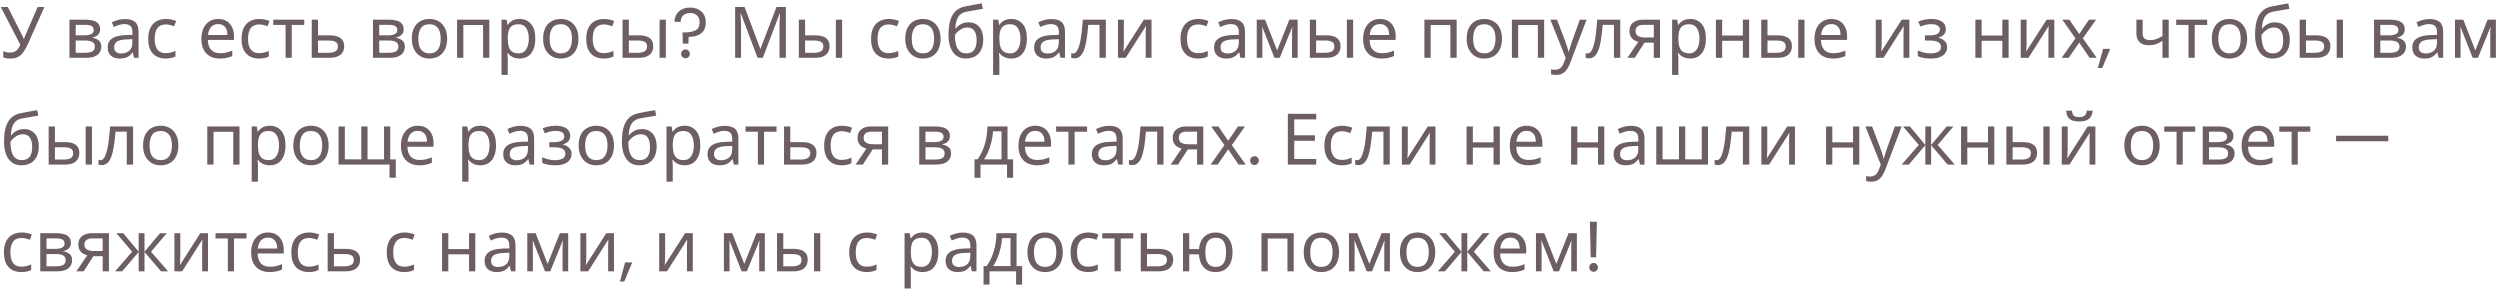 <?xml version="1.0" encoding="UTF-8"?> <svg xmlns="http://www.w3.org/2000/svg" width="562" height="65" viewBox="0 0 562 65" fill="none"><path d="M6.336 9.752C5.995 10.509 5.648 11.144 5.296 11.656C4.955 12.157 4.549 12.536 4.08 12.792C3.611 13.037 3.013 13.16 2.288 13.16C1.989 13.16 1.707 13.139 1.44 13.096C1.184 13.053 0.949 12.995 0.736 12.92V11.496C0.949 11.592 1.179 11.672 1.424 11.736C1.669 11.789 1.925 11.816 2.192 11.816C2.587 11.816 2.923 11.763 3.2 11.656C3.488 11.539 3.739 11.352 3.952 11.096C4.176 10.84 4.384 10.499 4.576 10.072L0.176 1.576H1.76L4.944 7.864C4.987 7.939 5.029 8.029 5.072 8.136C5.115 8.232 5.157 8.333 5.2 8.44C5.253 8.547 5.296 8.648 5.328 8.744H5.392C5.424 8.669 5.456 8.584 5.488 8.488C5.531 8.381 5.568 8.28 5.6 8.184C5.643 8.077 5.68 7.987 5.712 7.912L8.464 1.576H9.984L6.336 9.752ZM22.506 6.584C22.506 7.117 22.346 7.533 22.026 7.832C21.706 8.131 21.295 8.333 20.794 8.44V8.504C21.327 8.579 21.791 8.771 22.186 9.08C22.581 9.379 22.778 9.848 22.778 10.488C22.778 10.851 22.709 11.187 22.57 11.496C22.442 11.805 22.239 12.072 21.962 12.296C21.685 12.52 21.327 12.696 20.89 12.824C20.453 12.941 19.925 13 19.306 13H15.61V4.424H19.29C19.898 4.424 20.442 4.493 20.922 4.632C21.413 4.76 21.797 4.984 22.074 5.304C22.362 5.613 22.506 6.04 22.506 6.584ZM21.322 10.488C21.322 9.997 21.135 9.645 20.762 9.432C20.389 9.219 19.839 9.112 19.114 9.112H17.018V11.864H19.146C19.85 11.864 20.389 11.763 20.762 11.56C21.135 11.347 21.322 10.989 21.322 10.488ZM21.082 6.76C21.082 6.355 20.933 6.061 20.634 5.88C20.346 5.688 19.871 5.592 19.21 5.592H17.018V7.944H18.954C19.647 7.944 20.175 7.848 20.538 7.656C20.901 7.464 21.082 7.165 21.082 6.76ZM28.077 4.28C29.122 4.28 29.895 4.509 30.397 4.968C30.898 5.427 31.149 6.157 31.149 7.16V13H30.125L29.853 11.784H29.789C29.543 12.093 29.287 12.355 29.021 12.568C28.765 12.771 28.466 12.92 28.125 13.016C27.794 13.112 27.389 13.16 26.909 13.16C26.397 13.16 25.933 13.069 25.517 12.888C25.111 12.707 24.791 12.429 24.557 12.056C24.322 11.672 24.205 11.192 24.205 10.616C24.205 9.763 24.541 9.107 25.213 8.648C25.885 8.179 26.919 7.923 28.317 7.88L29.773 7.832V7.32C29.773 6.605 29.618 6.109 29.309 5.832C28.999 5.555 28.562 5.416 27.997 5.416C27.549 5.416 27.122 5.485 26.717 5.624C26.311 5.752 25.933 5.901 25.581 6.072L25.149 5.016C25.522 4.813 25.965 4.643 26.477 4.504C26.989 4.355 27.522 4.28 28.077 4.28ZM28.493 8.856C27.426 8.899 26.685 9.069 26.269 9.368C25.863 9.667 25.661 10.088 25.661 10.632C25.661 11.112 25.805 11.464 26.093 11.688C26.391 11.912 26.77 12.024 27.229 12.024C27.954 12.024 28.557 11.827 29.037 11.432C29.517 11.027 29.757 10.408 29.757 9.576V8.808L28.493 8.856ZM37.237 13.16C36.48 13.16 35.803 13.005 35.206 12.696C34.619 12.387 34.155 11.907 33.813 11.256C33.483 10.605 33.318 9.773 33.318 8.76C33.318 7.704 33.493 6.845 33.846 6.184C34.197 5.523 34.672 5.037 35.27 4.728C35.877 4.419 36.566 4.264 37.334 4.264C37.771 4.264 38.192 4.312 38.597 4.408C39.003 4.493 39.334 4.6 39.59 4.728L39.157 5.896C38.901 5.8 38.603 5.709 38.261 5.624C37.92 5.539 37.6 5.496 37.301 5.496C36.725 5.496 36.251 5.619 35.877 5.864C35.504 6.109 35.227 6.472 35.045 6.952C34.864 7.432 34.773 8.029 34.773 8.744C34.773 9.427 34.864 10.008 35.045 10.488C35.227 10.968 35.499 11.331 35.861 11.576C36.224 11.821 36.678 11.944 37.221 11.944C37.691 11.944 38.102 11.896 38.453 11.8C38.816 11.704 39.147 11.587 39.446 11.448V12.696C39.157 12.845 38.837 12.957 38.486 13.032C38.144 13.117 37.728 13.16 37.237 13.16ZM49.063 4.264C49.799 4.264 50.428 4.424 50.951 4.744C51.484 5.064 51.889 5.517 52.167 6.104C52.455 6.68 52.599 7.357 52.599 8.136V8.984H46.727C46.748 9.955 46.993 10.696 47.463 11.208C47.943 11.709 48.609 11.96 49.463 11.96C50.007 11.96 50.487 11.912 50.903 11.816C51.329 11.709 51.767 11.56 52.215 11.368V12.6C51.777 12.792 51.345 12.931 50.919 13.016C50.492 13.112 49.985 13.16 49.399 13.16C48.588 13.16 47.868 12.995 47.239 12.664C46.62 12.333 46.135 11.843 45.783 11.192C45.441 10.531 45.271 9.725 45.271 8.776C45.271 7.837 45.425 7.032 45.735 6.36C46.055 5.688 46.497 5.171 47.063 4.808C47.639 4.445 48.305 4.264 49.063 4.264ZM49.047 5.416C48.375 5.416 47.841 5.635 47.447 6.072C47.063 6.499 46.833 7.096 46.759 7.864H51.127C51.127 7.373 51.052 6.947 50.903 6.584C50.753 6.221 50.524 5.939 50.215 5.736C49.916 5.523 49.527 5.416 49.047 5.416ZM58.222 13.16C57.465 13.16 56.787 13.005 56.19 12.696C55.603 12.387 55.139 11.907 54.798 11.256C54.467 10.605 54.302 9.773 54.302 8.76C54.302 7.704 54.478 6.845 54.83 6.184C55.182 5.523 55.657 5.037 56.254 4.728C56.862 4.419 57.55 4.264 58.318 4.264C58.755 4.264 59.176 4.312 59.582 4.408C59.987 4.493 60.318 4.6 60.574 4.728L60.142 5.896C59.886 5.8 59.587 5.709 59.246 5.624C58.904 5.539 58.584 5.496 58.286 5.496C57.71 5.496 57.235 5.619 56.862 5.864C56.489 6.109 56.211 6.472 56.03 6.952C55.849 7.432 55.758 8.029 55.758 8.744C55.758 9.427 55.849 10.008 56.03 10.488C56.211 10.968 56.483 11.331 56.846 11.576C57.209 11.821 57.662 11.944 58.206 11.944C58.675 11.944 59.086 11.896 59.438 11.8C59.8 11.704 60.131 11.587 60.43 11.448V12.696C60.142 12.845 59.822 12.957 59.47 13.032C59.129 13.117 58.712 13.16 58.222 13.16ZM68.389 5.608H65.589V13H64.197V5.608H61.429V4.424H68.389V5.608ZM74.031 7.944C74.777 7.944 75.396 8.035 75.887 8.216C76.377 8.397 76.745 8.669 76.991 9.032C77.247 9.384 77.375 9.832 77.375 10.376C77.375 10.909 77.252 11.373 77.007 11.768C76.772 12.163 76.404 12.467 75.903 12.68C75.401 12.893 74.756 13 73.967 13H70.079V4.424H71.487V7.944H74.031ZM75.967 10.456C75.967 9.933 75.78 9.581 75.407 9.4C75.044 9.208 74.532 9.112 73.871 9.112H71.487V11.864H73.903C74.5 11.864 74.991 11.757 75.375 11.544C75.769 11.331 75.967 10.968 75.967 10.456ZM90.74 6.584C90.74 7.117 90.58 7.533 90.26 7.832C89.94 8.131 89.53 8.333 89.028 8.44V8.504C89.562 8.579 90.026 8.771 90.42 9.08C90.815 9.379 91.012 9.848 91.012 10.488C91.012 10.851 90.943 11.187 90.804 11.496C90.676 11.805 90.474 12.072 90.196 12.296C89.919 12.52 89.562 12.696 89.124 12.824C88.687 12.941 88.159 13 87.54 13H83.844V4.424H87.524C88.132 4.424 88.676 4.493 89.156 4.632C89.647 4.76 90.031 4.984 90.308 5.304C90.596 5.613 90.74 6.04 90.74 6.584ZM89.556 10.488C89.556 9.997 89.37 9.645 88.996 9.432C88.623 9.219 88.074 9.112 87.348 9.112H85.252V11.864H87.38C88.084 11.864 88.623 11.763 88.996 11.56C89.37 11.347 89.556 10.989 89.556 10.488ZM89.316 6.76C89.316 6.355 89.167 6.061 88.868 5.88C88.58 5.688 88.106 5.592 87.444 5.592H85.252V7.944H87.188C87.882 7.944 88.41 7.848 88.772 7.656C89.135 7.464 89.316 7.165 89.316 6.76ZM100.519 8.696C100.519 9.411 100.423 10.045 100.231 10.6C100.05 11.144 99.783 11.608 99.431 11.992C99.09 12.376 98.668 12.669 98.167 12.872C97.677 13.064 97.127 13.16 96.519 13.16C95.954 13.16 95.431 13.064 94.951 12.872C94.471 12.669 94.055 12.376 93.703 11.992C93.351 11.608 93.074 11.144 92.871 10.6C92.679 10.045 92.583 9.411 92.583 8.696C92.583 7.747 92.743 6.947 93.063 6.296C93.383 5.635 93.842 5.133 94.439 4.792C95.037 4.44 95.746 4.264 96.567 4.264C97.346 4.264 98.028 4.44 98.615 4.792C99.213 5.133 99.677 5.635 100.007 6.296C100.348 6.947 100.519 7.747 100.519 8.696ZM94.039 8.696C94.039 9.368 94.124 9.955 94.295 10.456C94.477 10.947 94.754 11.325 95.127 11.592C95.501 11.859 95.975 11.992 96.551 11.992C97.127 11.992 97.602 11.859 97.975 11.592C98.349 11.325 98.621 10.947 98.791 10.456C98.972 9.955 99.063 9.368 99.063 8.696C99.063 8.013 98.972 7.432 98.791 6.952C98.61 6.472 98.332 6.104 97.959 5.848C97.597 5.581 97.122 5.448 96.535 5.448C95.66 5.448 95.026 5.736 94.631 6.312C94.237 6.888 94.039 7.683 94.039 8.696ZM109.999 4.424V13H108.591V5.624H104.159V13H102.751V4.424H109.999ZM116.815 4.264C117.871 4.264 118.719 4.632 119.359 5.368C120.01 6.104 120.335 7.213 120.335 8.696C120.335 9.667 120.186 10.488 119.887 11.16C119.599 11.821 119.188 12.323 118.655 12.664C118.132 12.995 117.514 13.16 116.799 13.16C116.362 13.16 115.972 13.101 115.631 12.984C115.29 12.867 114.996 12.717 114.751 12.536C114.516 12.344 114.314 12.136 114.143 11.912H114.047C114.068 12.093 114.09 12.323 114.111 12.6C114.132 12.877 114.143 13.117 114.143 13.32V16.84H112.735V4.424H113.887L114.079 5.592H114.143C114.314 5.347 114.516 5.123 114.751 4.92C114.996 4.717 115.284 4.557 115.615 4.44C115.956 4.323 116.356 4.264 116.815 4.264ZM116.559 5.448C115.983 5.448 115.519 5.56 115.167 5.784C114.815 5.997 114.559 6.323 114.399 6.76C114.239 7.197 114.154 7.752 114.143 8.424V8.696C114.143 9.4 114.218 9.997 114.367 10.488C114.516 10.979 114.767 11.352 115.119 11.608C115.482 11.864 115.972 11.992 116.591 11.992C117.114 11.992 117.54 11.848 117.871 11.56C118.212 11.272 118.463 10.883 118.623 10.392C118.794 9.891 118.879 9.32 118.879 8.68C118.879 7.699 118.687 6.915 118.303 6.328C117.93 5.741 117.348 5.448 116.559 5.448ZM130.035 8.696C130.035 9.411 129.939 10.045 129.747 10.6C129.565 11.144 129.299 11.608 128.947 11.992C128.605 12.376 128.184 12.669 127.683 12.872C127.192 13.064 126.643 13.16 126.035 13.16C125.469 13.16 124.947 13.064 124.467 12.872C123.987 12.669 123.571 12.376 123.219 11.992C122.867 11.608 122.589 11.144 122.387 10.6C122.195 10.045 122.099 9.411 122.099 8.696C122.099 7.747 122.259 6.947 122.579 6.296C122.899 5.635 123.357 5.133 123.955 4.792C124.552 4.44 125.261 4.264 126.083 4.264C126.861 4.264 127.544 4.44 128.131 4.792C128.728 5.133 129.192 5.635 129.523 6.296C129.864 6.947 130.035 7.747 130.035 8.696ZM123.555 8.696C123.555 9.368 123.64 9.955 123.811 10.456C123.992 10.947 124.269 11.325 124.643 11.592C125.016 11.859 125.491 11.992 126.067 11.992C126.643 11.992 127.117 11.859 127.491 11.592C127.864 11.325 128.136 10.947 128.307 10.456C128.488 9.955 128.579 9.368 128.579 8.696C128.579 8.013 128.488 7.432 128.307 6.952C128.125 6.472 127.848 6.104 127.475 5.848C127.112 5.581 126.637 5.448 126.051 5.448C125.176 5.448 124.541 5.736 124.147 6.312C123.752 6.888 123.555 7.683 123.555 8.696ZM135.706 13.16C134.949 13.16 134.272 13.005 133.674 12.696C133.088 12.387 132.624 11.907 132.282 11.256C131.952 10.605 131.786 9.773 131.786 8.76C131.786 7.704 131.962 6.845 132.314 6.184C132.666 5.523 133.141 5.037 133.738 4.728C134.346 4.419 135.034 4.264 135.802 4.264C136.24 4.264 136.661 4.312 137.066 4.408C137.472 4.493 137.802 4.6 138.058 4.728L137.626 5.896C137.37 5.8 137.072 5.709 136.73 5.624C136.389 5.539 136.069 5.496 135.77 5.496C135.194 5.496 134.72 5.619 134.346 5.864C133.973 6.109 133.696 6.472 133.514 6.952C133.333 7.432 133.242 8.029 133.242 8.744C133.242 9.427 133.333 10.008 133.514 10.488C133.696 10.968 133.968 11.331 134.33 11.576C134.693 11.821 135.146 11.944 135.69 11.944C136.16 11.944 136.57 11.896 136.922 11.8C137.285 11.704 137.616 11.587 137.914 11.448V12.696C137.626 12.845 137.306 12.957 136.954 13.032C136.613 13.117 136.197 13.16 135.706 13.16ZM139.954 13V4.424H141.362V7.944H143.586C144.332 7.944 144.946 8.035 145.426 8.216C145.906 8.397 146.263 8.669 146.498 9.032C146.732 9.384 146.85 9.832 146.85 10.376C146.85 10.909 146.732 11.373 146.498 11.768C146.274 12.163 145.916 12.467 145.426 12.68C144.946 12.893 144.311 13 143.522 13H139.954ZM143.394 11.864C144.002 11.864 144.498 11.763 144.882 11.56C145.266 11.347 145.458 10.979 145.458 10.456C145.458 9.933 145.282 9.581 144.93 9.4C144.578 9.208 144.071 9.112 143.41 9.112H141.362V11.864H143.394ZM148.274 13V4.424H149.682V13H148.274ZM155.127 1.704C156.183 1.704 157.036 2.003 157.687 2.6C158.338 3.197 158.663 3.997 158.663 5C158.663 6.12 158.316 6.952 157.623 7.496C156.93 8.029 155.991 8.296 154.807 8.296L154.759 9.816H153.495L153.431 7.288H153.895C154.951 7.288 155.778 7.128 156.375 6.808C156.972 6.488 157.271 5.885 157.271 5C157.271 4.36 157.079 3.853 156.695 3.48C156.311 3.107 155.794 2.92 155.143 2.92C154.482 2.92 153.959 3.101 153.575 3.464C153.202 3.816 153.015 4.301 153.015 4.92H151.639C151.639 4.28 151.783 3.72 152.071 3.24C152.359 2.749 152.764 2.371 153.287 2.104C153.82 1.837 154.434 1.704 155.127 1.704ZM154.119 13.096C153.842 13.096 153.607 13 153.415 12.808C153.223 12.616 153.127 12.381 153.127 12.104C153.127 11.827 153.223 11.592 153.415 11.4C153.607 11.208 153.842 11.112 154.119 11.112C154.386 11.112 154.61 11.208 154.791 11.4C154.983 11.592 155.079 11.827 155.079 12.104C155.079 12.381 154.983 12.616 154.791 12.808C154.61 13 154.386 13.096 154.119 13.096ZM170.295 13L166.535 2.984H166.471C166.492 3.197 166.508 3.469 166.519 3.8C166.54 4.131 166.556 4.493 166.567 4.888C166.578 5.272 166.583 5.667 166.583 6.072V13H165.255V1.576H167.383L170.903 10.936H170.967L174.551 1.576H176.663V13H175.239V5.976C175.239 5.603 175.244 5.235 175.255 4.872C175.266 4.499 175.282 4.152 175.303 3.832C175.324 3.501 175.34 3.224 175.351 3H175.287L171.479 13H170.295ZM179.579 13V4.424H180.987V7.944H183.211C183.957 7.944 184.571 8.035 185.051 8.216C185.531 8.397 185.888 8.669 186.123 9.032C186.357 9.384 186.475 9.832 186.475 10.376C186.475 10.909 186.357 11.373 186.123 11.768C185.899 12.163 185.541 12.467 185.051 12.68C184.571 12.893 183.936 13 183.147 13H179.579ZM183.019 11.864C183.627 11.864 184.123 11.763 184.507 11.56C184.891 11.347 185.083 10.979 185.083 10.456C185.083 9.933 184.907 9.581 184.555 9.4C184.203 9.208 183.696 9.112 183.035 9.112H180.987V11.864H183.019ZM187.899 13V4.424H189.307V13H187.899ZM199.738 13.16C198.98 13.16 198.303 13.005 197.706 12.696C197.119 12.387 196.655 11.907 196.314 11.256C195.983 10.605 195.818 9.773 195.818 8.76C195.818 7.704 195.994 6.845 196.346 6.184C196.698 5.523 197.172 5.037 197.77 4.728C198.378 4.419 199.066 4.264 199.834 4.264C200.271 4.264 200.692 4.312 201.098 4.408C201.503 4.493 201.834 4.6 202.09 4.728L201.658 5.896C201.402 5.8 201.103 5.709 200.762 5.624C200.42 5.539 200.1 5.496 199.802 5.496C199.226 5.496 198.751 5.619 198.378 5.864C198.004 6.109 197.727 6.472 197.546 6.952C197.364 7.432 197.274 8.029 197.274 8.744C197.274 9.427 197.364 10.008 197.546 10.488C197.727 10.968 197.999 11.331 198.362 11.576C198.724 11.821 199.178 11.944 199.722 11.944C200.191 11.944 200.602 11.896 200.954 11.8C201.316 11.704 201.647 11.587 201.946 11.448V12.696C201.658 12.845 201.338 12.957 200.986 13.032C200.644 13.117 200.228 13.16 199.738 13.16ZM211.441 8.696C211.441 9.411 211.345 10.045 211.153 10.6C210.972 11.144 210.705 11.608 210.353 11.992C210.012 12.376 209.59 12.669 209.089 12.872C208.598 13.064 208.049 13.16 207.441 13.16C206.876 13.16 206.353 13.064 205.873 12.872C205.393 12.669 204.977 12.376 204.625 11.992C204.273 11.608 203.996 11.144 203.793 10.6C203.601 10.045 203.505 9.411 203.505 8.696C203.505 7.747 203.665 6.947 203.985 6.296C204.305 5.635 204.764 5.133 205.361 4.792C205.958 4.44 206.668 4.264 207.489 4.264C208.268 4.264 208.95 4.44 209.537 4.792C210.134 5.133 210.598 5.635 210.929 6.296C211.27 6.947 211.441 7.747 211.441 8.696ZM204.961 8.696C204.961 9.368 205.046 9.955 205.217 10.456C205.398 10.947 205.676 11.325 206.049 11.592C206.422 11.859 206.897 11.992 207.473 11.992C208.049 11.992 208.524 11.859 208.897 11.592C209.27 11.325 209.542 10.947 209.713 10.456C209.894 9.955 209.985 9.368 209.985 8.696C209.985 8.013 209.894 7.432 209.713 6.952C209.532 6.472 209.254 6.104 208.881 5.848C208.518 5.581 208.044 5.448 207.457 5.448C206.582 5.448 205.948 5.736 205.553 6.312C205.158 6.888 204.961 7.683 204.961 8.696ZM213.225 7.848C213.225 6.6 213.347 5.539 213.593 4.664C213.849 3.779 214.238 3.075 214.761 2.552C215.294 2.019 215.977 1.661 216.809 1.48C217.502 1.331 218.179 1.197 218.841 1.08C219.502 0.963 220.121 0.856 220.697 0.76L220.937 1.992C220.659 2.035 220.35 2.088 220.009 2.152C219.667 2.205 219.321 2.264 218.969 2.328C218.617 2.381 218.275 2.44 217.945 2.504C217.625 2.557 217.342 2.611 217.097 2.664C216.745 2.739 216.43 2.867 216.153 3.048C215.875 3.219 215.635 3.453 215.433 3.752C215.241 4.051 215.086 4.419 214.969 4.856C214.851 5.293 214.782 5.811 214.761 6.408H214.857C215.006 6.205 215.209 5.997 215.465 5.784C215.731 5.571 216.046 5.389 216.409 5.24C216.782 5.091 217.203 5.016 217.673 5.016C218.419 5.016 219.038 5.181 219.529 5.512C220.03 5.832 220.403 6.28 220.649 6.856C220.905 7.432 221.033 8.104 221.033 8.872C221.033 9.821 220.867 10.616 220.536 11.256C220.206 11.896 219.747 12.376 219.161 12.696C218.574 13.005 217.891 13.16 217.113 13.16C216.526 13.16 215.993 13.048 215.513 12.824C215.033 12.589 214.622 12.248 214.281 11.8C213.939 11.352 213.678 10.797 213.497 10.136C213.315 9.475 213.225 8.712 213.225 7.848ZM217.225 11.992C217.694 11.992 218.099 11.896 218.441 11.704C218.793 11.512 219.065 11.197 219.257 10.76C219.449 10.323 219.545 9.741 219.545 9.016C219.545 8.141 219.379 7.453 219.049 6.952C218.729 6.44 218.195 6.184 217.449 6.184C216.979 6.184 216.553 6.291 216.169 6.504C215.785 6.707 215.465 6.941 215.209 7.208C214.953 7.475 214.771 7.699 214.664 7.88C214.664 8.403 214.702 8.909 214.777 9.4C214.851 9.891 214.979 10.333 215.161 10.728C215.353 11.112 215.614 11.421 215.945 11.656C216.286 11.88 216.713 11.992 217.225 11.992ZM227.331 4.264C228.387 4.264 229.235 4.632 229.875 5.368C230.525 6.104 230.851 7.213 230.851 8.696C230.851 9.667 230.701 10.488 230.403 11.16C230.115 11.821 229.704 12.323 229.171 12.664C228.648 12.995 228.029 13.16 227.315 13.16C226.877 13.16 226.488 13.101 226.147 12.984C225.805 12.867 225.512 12.717 225.267 12.536C225.032 12.344 224.829 12.136 224.659 11.912H224.563C224.584 12.093 224.605 12.323 224.627 12.6C224.648 12.877 224.659 13.117 224.659 13.32V16.84H223.251V4.424H224.403L224.595 5.592H224.659C224.829 5.347 225.032 5.123 225.267 4.92C225.512 4.717 225.8 4.557 226.131 4.44C226.472 4.323 226.872 4.264 227.331 4.264ZM227.075 5.448C226.499 5.448 226.035 5.56 225.683 5.784C225.331 5.997 225.075 6.323 224.915 6.76C224.755 7.197 224.669 7.752 224.659 8.424V8.696C224.659 9.4 224.733 9.997 224.883 10.488C225.032 10.979 225.283 11.352 225.635 11.608C225.997 11.864 226.488 11.992 227.107 11.992C227.629 11.992 228.056 11.848 228.387 11.56C228.728 11.272 228.979 10.883 229.139 10.392C229.309 9.891 229.395 9.32 229.395 8.68C229.395 7.699 229.203 6.915 228.819 6.328C228.445 5.741 227.864 5.448 227.075 5.448ZM236.342 4.28C237.388 4.28 238.161 4.509 238.662 4.968C239.164 5.427 239.414 6.157 239.414 7.16V13H238.39L238.118 11.784H238.054C237.809 12.093 237.553 12.355 237.286 12.568C237.03 12.771 236.732 12.92 236.39 13.016C236.06 13.112 235.654 13.16 235.174 13.16C234.662 13.16 234.198 13.069 233.782 12.888C233.377 12.707 233.057 12.429 232.822 12.056C232.588 11.672 232.47 11.192 232.47 10.616C232.47 9.763 232.806 9.107 233.478 8.648C234.15 8.179 235.185 7.923 236.582 7.88L238.038 7.832V7.32C238.038 6.605 237.884 6.109 237.574 5.832C237.265 5.555 236.828 5.416 236.262 5.416C235.814 5.416 235.388 5.485 234.982 5.624C234.577 5.752 234.198 5.901 233.846 6.072L233.414 5.016C233.788 4.813 234.23 4.643 234.742 4.504C235.254 4.355 235.788 4.28 236.342 4.28ZM236.758 8.856C235.692 8.899 234.95 9.069 234.534 9.368C234.129 9.667 233.926 10.088 233.926 10.632C233.926 11.112 234.07 11.464 234.358 11.688C234.657 11.912 235.036 12.024 235.494 12.024C236.22 12.024 236.822 11.827 237.302 11.432C237.782 11.027 238.022 10.408 238.022 9.576V8.808L236.758 8.856ZM248.591 13H247.167V5.592H244.639C244.532 6.947 244.399 8.104 244.239 9.064C244.079 10.013 243.876 10.787 243.631 11.384C243.386 11.981 243.092 12.419 242.751 12.696C242.41 12.973 242.01 13.112 241.551 13.112C241.412 13.112 241.274 13.101 241.135 13.08C241.007 13.069 240.9 13.043 240.815 13V11.944C240.879 11.965 240.948 11.981 241.023 11.992C241.098 12.003 241.172 12.008 241.247 12.008C241.482 12.008 241.695 11.912 241.887 11.72C242.079 11.528 242.25 11.235 242.399 10.84C242.559 10.445 242.703 9.949 242.831 9.352C242.959 8.744 243.071 8.029 243.167 7.208C243.263 6.387 243.348 5.459 243.423 4.424H248.591V13ZM252.641 9.656C252.641 9.752 252.636 9.891 252.625 10.072C252.625 10.243 252.62 10.429 252.609 10.632C252.598 10.824 252.588 11.011 252.577 11.192C252.566 11.363 252.556 11.501 252.545 11.608L257.137 4.424H258.865V13H257.553V7.944C257.553 7.773 257.553 7.549 257.553 7.272C257.564 6.995 257.574 6.723 257.585 6.456C257.596 6.179 257.606 5.971 257.617 5.832L253.057 13H251.313V4.424H252.641V9.656ZM269.3 13.16C268.543 13.16 267.865 13.005 267.268 12.696C266.681 12.387 266.217 11.907 265.876 11.256C265.545 10.605 265.38 9.773 265.38 8.76C265.38 7.704 265.556 6.845 265.908 6.184C266.26 5.523 266.735 5.037 267.332 4.728C267.94 4.419 268.628 4.264 269.396 4.264C269.833 4.264 270.255 4.312 270.66 4.408C271.065 4.493 271.396 4.6 271.652 4.728L271.22 5.896C270.964 5.8 270.665 5.709 270.324 5.624C269.983 5.539 269.663 5.496 269.364 5.496C268.788 5.496 268.313 5.619 267.94 5.864C267.567 6.109 267.289 6.472 267.108 6.952C266.927 7.432 266.836 8.029 266.836 8.744C266.836 9.427 266.927 10.008 267.108 10.488C267.289 10.968 267.561 11.331 267.924 11.576C268.287 11.821 268.74 11.944 269.284 11.944C269.753 11.944 270.164 11.896 270.516 11.8C270.879 11.704 271.209 11.587 271.508 11.448V12.696C271.22 12.845 270.9 12.957 270.548 13.032C270.207 13.117 269.791 13.16 269.3 13.16ZM276.796 4.28C277.841 4.28 278.614 4.509 279.116 4.968C279.617 5.427 279.868 6.157 279.868 7.16V13H278.844L278.572 11.784H278.508C278.262 12.093 278.006 12.355 277.74 12.568C277.484 12.771 277.185 12.92 276.844 13.016C276.513 13.112 276.108 13.16 275.628 13.16C275.116 13.16 274.652 13.069 274.236 12.888C273.83 12.707 273.51 12.429 273.276 12.056C273.041 11.672 272.924 11.192 272.924 10.616C272.924 9.763 273.26 9.107 273.932 8.648C274.604 8.179 275.638 7.923 277.036 7.88L278.492 7.832V7.32C278.492 6.605 278.337 6.109 278.028 5.832C277.718 5.555 277.281 5.416 276.716 5.416C276.268 5.416 275.841 5.485 275.436 5.624C275.03 5.752 274.652 5.901 274.299 6.072L273.868 5.016C274.241 4.813 274.684 4.643 275.196 4.504C275.708 4.355 276.241 4.28 276.796 4.28ZM277.212 8.856C276.145 8.899 275.404 9.069 274.988 9.368C274.582 9.667 274.38 10.088 274.38 10.632C274.38 11.112 274.524 11.464 274.812 11.688C275.11 11.912 275.489 12.024 275.948 12.024C276.673 12.024 277.276 11.827 277.756 11.432C278.236 11.027 278.476 10.408 278.476 9.576V8.808L277.212 8.856ZM291.716 4.424V13H290.452V7.528C290.452 7.304 290.458 7.069 290.468 6.824C290.49 6.579 290.511 6.339 290.532 6.104H290.484L287.684 13H286.5L283.78 6.104H283.732C283.754 6.339 283.764 6.579 283.764 6.824C283.775 7.069 283.78 7.32 283.78 7.576V13H282.516V4.424H284.388L287.092 11.32L289.844 4.424H291.716ZM294.454 13V4.424H295.862V7.944H298.086C298.832 7.944 299.446 8.035 299.926 8.216C300.406 8.397 300.763 8.669 300.998 9.032C301.232 9.384 301.35 9.832 301.35 10.376C301.35 10.909 301.232 11.373 300.998 11.768C300.774 12.163 300.416 12.467 299.926 12.68C299.446 12.893 298.811 13 298.022 13H294.454ZM297.894 11.864C298.502 11.864 298.998 11.763 299.382 11.56C299.766 11.347 299.958 10.979 299.958 10.456C299.958 9.933 299.782 9.581 299.43 9.4C299.078 9.208 298.571 9.112 297.91 9.112H295.862V11.864H297.894ZM302.774 13V4.424H304.182V13H302.774ZM310.219 4.264C310.955 4.264 311.584 4.424 312.107 4.744C312.64 5.064 313.046 5.517 313.323 6.104C313.611 6.68 313.755 7.357 313.755 8.136V8.984H307.883C307.904 9.955 308.15 10.696 308.619 11.208C309.099 11.709 309.766 11.96 310.619 11.96C311.163 11.96 311.643 11.912 312.059 11.816C312.486 11.709 312.923 11.56 313.371 11.368V12.6C312.934 12.792 312.502 12.931 312.075 13.016C311.648 13.112 311.142 13.16 310.555 13.16C309.744 13.16 309.024 12.995 308.395 12.664C307.776 12.333 307.291 11.843 306.939 11.192C306.598 10.531 306.427 9.725 306.427 8.776C306.427 7.837 306.582 7.032 306.891 6.36C307.211 5.688 307.654 5.171 308.219 4.808C308.795 4.445 309.462 4.264 310.219 4.264ZM310.203 5.416C309.531 5.416 308.998 5.635 308.603 6.072C308.219 6.499 307.99 7.096 307.915 7.864H312.283C312.283 7.373 312.208 6.947 312.059 6.584C311.91 6.221 311.68 5.939 311.371 5.736C311.072 5.523 310.683 5.416 310.203 5.416ZM327.452 4.424V13H326.044V5.624H321.612V13H320.204V4.424H327.452ZM337.644 8.696C337.644 9.411 337.548 10.045 337.356 10.6C337.175 11.144 336.908 11.608 336.556 11.992C336.215 12.376 335.793 12.669 335.292 12.872C334.801 13.064 334.252 13.16 333.644 13.16C333.079 13.16 332.556 13.064 332.076 12.872C331.596 12.669 331.18 12.376 330.828 11.992C330.476 11.608 330.199 11.144 329.996 10.6C329.804 10.045 329.708 9.411 329.708 8.696C329.708 7.747 329.868 6.947 330.188 6.296C330.508 5.635 330.967 5.133 331.564 4.792C332.161 4.44 332.871 4.264 333.692 4.264C334.471 4.264 335.153 4.44 335.74 4.792C336.337 5.133 336.801 5.635 337.132 6.296C337.473 6.947 337.644 7.747 337.644 8.696ZM331.164 8.696C331.164 9.368 331.249 9.955 331.42 10.456C331.601 10.947 331.879 11.325 332.252 11.592C332.625 11.859 333.1 11.992 333.676 11.992C334.252 11.992 334.727 11.859 335.1 11.592C335.473 11.325 335.745 10.947 335.916 10.456C336.097 9.955 336.188 9.368 336.188 8.696C336.188 8.013 336.097 7.432 335.916 6.952C335.735 6.472 335.457 6.104 335.084 5.848C334.721 5.581 334.247 5.448 333.66 5.448C332.785 5.448 332.151 5.736 331.756 6.312C331.361 6.888 331.164 7.683 331.164 8.696ZM347.124 4.424V13H345.716V5.624H341.284V13H339.876V4.424H347.124ZM348.516 4.424H350.02L351.876 9.304C351.983 9.592 352.079 9.869 352.164 10.136C352.26 10.403 352.345 10.664 352.42 10.92C352.495 11.165 352.553 11.405 352.596 11.64H352.66C352.724 11.373 352.825 11.027 352.964 10.6C353.103 10.163 353.247 9.725 353.396 9.288L355.14 4.424H356.66L352.964 14.184C352.761 14.717 352.521 15.181 352.244 15.576C351.977 15.981 351.647 16.291 351.252 16.504C350.868 16.728 350.399 16.84 349.844 16.84C349.588 16.84 349.364 16.824 349.172 16.792C348.98 16.771 348.815 16.744 348.676 16.712V15.592C348.793 15.613 348.932 15.635 349.092 15.656C349.263 15.677 349.439 15.688 349.62 15.688C349.951 15.688 350.233 15.624 350.468 15.496C350.713 15.379 350.921 15.203 351.092 14.968C351.263 14.744 351.407 14.477 351.524 14.168L351.972 13.032L348.516 4.424ZM364.232 13H362.808V5.592H360.28C360.173 6.947 360.04 8.104 359.88 9.064C359.72 10.013 359.517 10.787 359.272 11.384C359.026 11.981 358.733 12.419 358.392 12.696C358.05 12.973 357.65 13.112 357.192 13.112C357.053 13.112 356.914 13.101 356.776 13.08C356.648 13.069 356.541 13.043 356.456 13V11.944C356.52 11.965 356.589 11.981 356.664 11.992C356.738 12.003 356.813 12.008 356.888 12.008C357.122 12.008 357.336 11.912 357.528 11.72C357.72 11.528 357.89 11.235 358.04 10.84C358.2 10.445 358.344 9.949 358.472 9.352C358.6 8.744 358.712 8.029 358.808 7.208C358.904 6.387 358.989 5.459 359.064 4.424H364.232V13ZM367.482 13H365.85L368.298 9.4C367.967 9.315 367.647 9.181 367.338 9C367.028 8.808 366.778 8.547 366.586 8.216C366.394 7.875 366.298 7.453 366.298 6.952C366.298 6.131 366.575 5.507 367.13 5.08C367.684 4.643 368.42 4.424 369.338 4.424H373.178V13H371.77V9.592H369.69L367.482 13ZM367.658 6.968C367.658 7.459 367.839 7.827 368.202 8.072C368.575 8.307 369.092 8.424 369.754 8.424H371.77V5.592H369.482C368.831 5.592 368.362 5.72 368.074 5.976C367.796 6.232 367.658 6.563 367.658 6.968ZM379.971 4.264C381.027 4.264 381.875 4.632 382.515 5.368C383.166 6.104 383.491 7.213 383.491 8.696C383.491 9.667 383.342 10.488 383.043 11.16C382.755 11.821 382.345 12.323 381.811 12.664C381.289 12.995 380.67 13.16 379.955 13.16C379.518 13.16 379.129 13.101 378.787 12.984C378.446 12.867 378.153 12.717 377.907 12.536C377.673 12.344 377.47 12.136 377.299 11.912H377.203C377.225 12.093 377.246 12.323 377.267 12.6C377.289 12.877 377.299 13.117 377.299 13.32V16.84H375.891V4.424H377.043L377.235 5.592H377.299C377.47 5.347 377.673 5.123 377.907 4.92C378.153 4.717 378.441 4.557 378.771 4.44C379.113 4.323 379.513 4.264 379.971 4.264ZM379.715 5.448C379.139 5.448 378.675 5.56 378.323 5.784C377.971 5.997 377.715 6.323 377.555 6.76C377.395 7.197 377.31 7.752 377.299 8.424V8.696C377.299 9.4 377.374 9.997 377.523 10.488C377.673 10.979 377.923 11.352 378.275 11.608C378.638 11.864 379.129 11.992 379.747 11.992C380.27 11.992 380.697 11.848 381.027 11.56C381.369 11.272 381.619 10.883 381.779 10.392C381.95 9.891 382.035 9.32 382.035 8.68C382.035 7.699 381.843 6.915 381.459 6.328C381.086 5.741 380.505 5.448 379.715 5.448ZM387.143 4.424V7.992H391.799V4.424H393.207V13H391.799V9.176H387.143V13H385.735V4.424H387.143ZM395.923 13V4.424H397.331V7.944H399.555C400.301 7.944 400.915 8.035 401.395 8.216C401.875 8.397 402.232 8.669 402.467 9.032C402.701 9.384 402.819 9.832 402.819 10.376C402.819 10.909 402.701 11.373 402.467 11.768C402.243 12.163 401.885 12.467 401.395 12.68C400.915 12.893 400.28 13 399.491 13H395.923ZM399.363 11.864C399.971 11.864 400.467 11.763 400.851 11.56C401.235 11.347 401.427 10.979 401.427 10.456C401.427 9.933 401.251 9.581 400.899 9.4C400.547 9.208 400.04 9.112 399.379 9.112H397.331V11.864H399.363ZM404.243 13V4.424H405.651V13H404.243ZM411.688 4.264C412.424 4.264 413.053 4.424 413.576 4.744C414.109 5.064 414.514 5.517 414.792 6.104C415.08 6.68 415.224 7.357 415.224 8.136V8.984H409.352C409.373 9.955 409.618 10.696 410.088 11.208C410.568 11.709 411.234 11.96 412.088 11.96C412.632 11.96 413.112 11.912 413.528 11.816C413.954 11.709 414.392 11.56 414.84 11.368V12.6C414.402 12.792 413.97 12.931 413.544 13.016C413.117 13.112 412.61 13.16 412.024 13.16C411.213 13.16 410.493 12.995 409.864 12.664C409.245 12.333 408.76 11.843 408.408 11.192C408.066 10.531 407.896 9.725 407.896 8.776C407.896 7.837 408.05 7.032 408.36 6.36C408.68 5.688 409.122 5.171 409.688 4.808C410.264 4.445 410.93 4.264 411.688 4.264ZM411.672 5.416C411 5.416 410.466 5.635 410.072 6.072C409.688 6.499 409.458 7.096 409.384 7.864H413.752C413.752 7.373 413.677 6.947 413.528 6.584C413.378 6.221 413.149 5.939 412.84 5.736C412.541 5.523 412.152 5.416 411.672 5.416ZM423.001 9.656C423.001 9.752 422.995 9.891 422.985 10.072C422.985 10.243 422.979 10.429 422.969 10.632C422.958 10.824 422.947 11.011 422.937 11.192C422.926 11.363 422.915 11.501 422.905 11.608L427.497 4.424H429.225V13H427.913V7.944C427.913 7.773 427.913 7.549 427.913 7.272C427.923 6.995 427.934 6.723 427.945 6.456C427.955 6.179 427.966 5.971 427.977 5.832L423.417 13H421.673V4.424H423.001V9.656ZM434.21 4.264C434.86 4.264 435.426 4.355 435.906 4.536C436.386 4.707 436.759 4.963 437.026 5.304C437.292 5.635 437.426 6.04 437.426 6.52C437.426 7.043 437.282 7.459 436.994 7.768C436.706 8.067 436.311 8.285 435.81 8.424V8.488C436.151 8.584 436.466 8.717 436.754 8.888C437.042 9.059 437.271 9.283 437.442 9.56C437.623 9.837 437.714 10.195 437.714 10.632C437.714 11.101 437.58 11.528 437.314 11.912C437.058 12.296 436.658 12.6 436.114 12.824C435.58 13.048 434.892 13.16 434.05 13.16C433.644 13.16 433.255 13.139 432.882 13.096C432.519 13.053 432.188 12.989 431.89 12.904C431.602 12.819 431.346 12.717 431.122 12.6V11.336C431.484 11.507 431.911 11.661 432.402 11.8C432.903 11.939 433.447 12.008 434.034 12.008C434.46 12.008 434.844 11.96 435.186 11.864C435.538 11.768 435.815 11.619 436.018 11.416C436.22 11.203 436.322 10.915 436.322 10.552C436.322 10.221 436.231 9.955 436.05 9.752C435.868 9.539 435.596 9.379 435.234 9.272C434.882 9.165 434.428 9.112 433.874 9.112H432.722V7.96H433.65C434.386 7.96 434.972 7.864 435.41 7.672C435.858 7.469 436.082 7.128 436.082 6.648C436.082 6.243 435.911 5.939 435.57 5.736C435.239 5.533 434.759 5.432 434.13 5.432C433.66 5.432 433.244 5.48 432.882 5.576C432.53 5.661 432.14 5.795 431.714 5.976L431.218 4.856C431.676 4.653 432.156 4.504 432.658 4.408C433.159 4.312 433.676 4.264 434.21 4.264ZM445.471 4.424V7.992H450.127V4.424H451.535V13H450.127V9.176H445.471V13H444.063V4.424H445.471ZM455.579 9.656C455.579 9.752 455.573 9.891 455.563 10.072C455.563 10.243 455.557 10.429 455.547 10.632C455.536 10.824 455.525 11.011 455.515 11.192C455.504 11.363 455.493 11.501 455.483 11.608L460.075 4.424H461.803V13H460.491V7.944C460.491 7.773 460.491 7.549 460.491 7.272C460.501 6.995 460.512 6.723 460.523 6.456C460.533 6.179 460.544 5.971 460.555 5.832L455.995 13H454.251V4.424H455.579V9.656ZM466.564 8.616L463.604 4.424H465.204L467.412 7.656L469.604 4.424H471.188L468.228 8.616L471.348 13H469.748L467.412 9.576L465.044 13H463.46L466.564 8.616ZM474.377 10.984L472.585 15.288H471.609L472.777 10.984H474.377ZM481.67 7.544C481.67 8.045 481.809 8.419 482.086 8.664C482.374 8.899 482.785 9.016 483.318 9.016C483.851 9.016 484.337 8.936 484.774 8.776C485.211 8.605 485.659 8.381 486.118 8.104V4.424H487.526V13H486.118V9.176C485.638 9.485 485.163 9.731 484.694 9.912C484.235 10.083 483.681 10.168 483.03 10.168C482.155 10.168 481.473 9.939 480.982 9.48C480.502 9.021 480.262 8.408 480.262 7.64V4.424H481.67V7.544ZM496.171 5.608H493.371V13H491.979V5.608H489.211V4.424H496.171V5.608ZM505.16 8.696C505.16 9.411 505.064 10.045 504.872 10.6C504.69 11.144 504.424 11.608 504.072 11.992C503.73 12.376 503.309 12.669 502.808 12.872C502.317 13.064 501.768 13.16 501.16 13.16C500.594 13.16 500.072 13.064 499.592 12.872C499.112 12.669 498.696 12.376 498.344 11.992C497.992 11.608 497.714 11.144 497.512 10.6C497.32 10.045 497.224 9.411 497.224 8.696C497.224 7.747 497.384 6.947 497.704 6.296C498.024 5.635 498.482 5.133 499.08 4.792C499.677 4.44 500.386 4.264 501.208 4.264C501.986 4.264 502.669 4.44 503.256 4.792C503.853 5.133 504.317 5.635 504.648 6.296C504.989 6.947 505.16 7.747 505.16 8.696ZM498.68 8.696C498.68 9.368 498.765 9.955 498.936 10.456C499.117 10.947 499.394 11.325 499.768 11.592C500.141 11.859 500.616 11.992 501.192 11.992C501.768 11.992 502.242 11.859 502.616 11.592C502.989 11.325 503.261 10.947 503.432 10.456C503.613 9.955 503.704 9.368 503.704 8.696C503.704 8.013 503.613 7.432 503.432 6.952C503.25 6.472 502.973 6.104 502.6 5.848C502.237 5.581 501.762 5.448 501.176 5.448C500.301 5.448 499.666 5.736 499.272 6.312C498.877 6.888 498.68 7.683 498.68 8.696ZM506.943 7.848C506.943 6.6 507.066 5.539 507.311 4.664C507.567 3.779 507.957 3.075 508.479 2.552C509.013 2.019 509.695 1.661 510.527 1.48C511.221 1.331 511.898 1.197 512.559 1.08C513.221 0.963 513.839 0.856 514.415 0.76L514.655 1.992C514.378 2.035 514.069 2.088 513.727 2.152C513.386 2.205 513.039 2.264 512.687 2.328C512.335 2.381 511.994 2.44 511.663 2.504C511.343 2.557 511.061 2.611 510.815 2.664C510.463 2.739 510.149 2.867 509.871 3.048C509.594 3.219 509.354 3.453 509.151 3.752C508.959 4.051 508.805 4.419 508.687 4.856C508.57 5.293 508.501 5.811 508.479 6.408H508.575C508.725 6.205 508.927 5.997 509.183 5.784C509.45 5.571 509.765 5.389 510.127 5.24C510.501 5.091 510.922 5.016 511.391 5.016C512.138 5.016 512.757 5.181 513.247 5.512C513.749 5.832 514.122 6.28 514.367 6.856C514.623 7.432 514.751 8.104 514.751 8.872C514.751 9.821 514.586 10.616 514.255 11.256C513.925 11.896 513.466 12.376 512.879 12.696C512.293 13.005 511.61 13.16 510.831 13.16C510.245 13.16 509.711 13.048 509.231 12.824C508.751 12.589 508.341 12.248 507.999 11.8C507.658 11.352 507.397 10.797 507.215 10.136C507.034 9.475 506.943 8.712 506.943 7.848ZM510.943 11.992C511.413 11.992 511.818 11.896 512.159 11.704C512.511 11.512 512.783 11.197 512.975 10.76C513.167 10.323 513.263 9.741 513.263 9.016C513.263 8.141 513.098 7.453 512.767 6.952C512.447 6.44 511.914 6.184 511.167 6.184C510.698 6.184 510.271 6.291 509.887 6.504C509.503 6.707 509.183 6.941 508.927 7.208C508.671 7.475 508.49 7.699 508.383 7.88C508.383 8.403 508.421 8.909 508.495 9.4C508.57 9.891 508.698 10.333 508.879 10.728C509.071 11.112 509.333 11.421 509.663 11.656C510.005 11.88 510.431 11.992 510.943 11.992ZM516.969 13V4.424H518.377V7.944H520.601C521.348 7.944 521.961 8.035 522.441 8.216C522.921 8.397 523.279 8.669 523.513 9.032C523.748 9.384 523.865 9.832 523.865 10.376C523.865 10.909 523.748 11.373 523.513 11.768C523.289 12.163 522.932 12.467 522.441 12.68C521.961 12.893 521.327 13 520.537 13H516.969ZM520.409 11.864C521.017 11.864 521.513 11.763 521.897 11.56C522.281 11.347 522.473 10.979 522.473 10.456C522.473 9.933 522.297 9.581 521.945 9.4C521.593 9.208 521.087 9.112 520.425 9.112H518.377V11.864H520.409ZM525.289 13V4.424H526.697V13H525.289ZM540.584 6.584C540.584 7.117 540.424 7.533 540.104 7.832C539.784 8.131 539.373 8.333 538.872 8.44V8.504C539.405 8.579 539.869 8.771 540.264 9.08C540.659 9.379 540.856 9.848 540.856 10.488C540.856 10.851 540.787 11.187 540.648 11.496C540.52 11.805 540.317 12.072 540.04 12.296C539.763 12.52 539.405 12.696 538.968 12.824C538.531 12.941 538.003 13 537.384 13H533.688V4.424H537.368C537.976 4.424 538.52 4.493 539 4.632C539.491 4.76 539.875 4.984 540.152 5.304C540.44 5.613 540.584 6.04 540.584 6.584ZM539.4 10.488C539.4 9.997 539.213 9.645 538.84 9.432C538.467 9.219 537.917 9.112 537.192 9.112H535.096V11.864H537.224C537.928 11.864 538.467 11.763 538.84 11.56C539.213 11.347 539.4 10.989 539.4 10.488ZM539.16 6.76C539.16 6.355 539.011 6.061 538.712 5.88C538.424 5.688 537.949 5.592 537.288 5.592H535.096V7.944H537.032C537.725 7.944 538.253 7.848 538.616 7.656C538.979 7.464 539.16 7.165 539.16 6.76ZM546.155 4.28C547.2 4.28 547.974 4.509 548.475 4.968C548.976 5.427 549.227 6.157 549.227 7.16V13H548.203L547.931 11.784H547.867C547.622 12.093 547.366 12.355 547.099 12.568C546.843 12.771 546.544 12.92 546.203 13.016C545.872 13.112 545.467 13.16 544.987 13.16C544.475 13.16 544.011 13.069 543.595 12.888C543.19 12.707 542.87 12.429 542.635 12.056C542.4 11.672 542.283 11.192 542.283 10.616C542.283 9.763 542.619 9.107 543.291 8.648C543.963 8.179 544.998 7.923 546.395 7.88L547.851 7.832V7.32C547.851 6.605 547.696 6.109 547.387 5.832C547.078 5.555 546.64 5.416 546.075 5.416C545.627 5.416 545.2 5.485 544.795 5.624C544.39 5.752 544.011 5.901 543.659 6.072L543.227 5.016C543.6 4.813 544.043 4.643 544.555 4.504C545.067 4.355 545.6 4.28 546.155 4.28ZM546.571 8.856C545.504 8.899 544.763 9.069 544.347 9.368C543.942 9.667 543.739 10.088 543.739 10.632C543.739 11.112 543.883 11.464 544.171 11.688C544.47 11.912 544.848 12.024 545.307 12.024C546.032 12.024 546.635 11.827 547.115 11.432C547.595 11.027 547.835 10.408 547.835 9.576V8.808L546.571 8.856ZM561.076 4.424V13H559.812V7.528C559.812 7.304 559.817 7.069 559.828 6.824C559.849 6.579 559.87 6.339 559.892 6.104H559.844L557.044 13H555.86L553.14 6.104H553.092C553.113 6.339 553.124 6.579 553.124 6.824C553.134 7.069 553.14 7.32 553.14 7.576V13H551.876V4.424H553.748L556.452 11.32L559.204 4.424H561.076ZM0.912 31.848C0.912 30.6 1.035 29.539 1.28 28.664C1.536 27.779 1.925 27.075 2.448 26.552C2.981 26.019 3.664 25.661 4.496 25.48C5.189 25.331 5.867 25.197 6.528 25.08C7.189 24.963 7.808 24.856 8.384 24.76L8.624 25.992C8.347 26.035 8.037 26.088 7.696 26.152C7.355 26.205 7.008 26.264 6.656 26.328C6.304 26.381 5.963 26.44 5.632 26.504C5.312 26.557 5.029 26.611 4.784 26.664C4.432 26.739 4.117 26.867 3.84 27.048C3.563 27.219 3.323 27.453 3.12 27.752C2.928 28.051 2.773 28.419 2.656 28.856C2.539 29.293 2.469 29.811 2.448 30.408H2.544C2.693 30.205 2.896 29.997 3.152 29.784C3.419 29.571 3.733 29.389 4.096 29.24C4.469 29.091 4.891 29.016 5.36 29.016C6.107 29.016 6.725 29.181 7.216 29.512C7.717 29.832 8.091 30.28 8.336 30.856C8.592 31.432 8.72 32.104 8.72 32.872C8.72 33.821 8.555 34.616 8.224 35.256C7.893 35.896 7.435 36.376 6.848 36.696C6.261 37.005 5.579 37.16 4.8 37.16C4.213 37.16 3.68 37.048 3.2 36.824C2.72 36.589 2.309 36.248 1.968 35.8C1.627 35.352 1.365 34.797 1.184 34.136C1.003 33.475 0.912 32.712 0.912 31.848ZM4.912 35.992C5.381 35.992 5.787 35.896 6.128 35.704C6.48 35.512 6.752 35.197 6.944 34.76C7.136 34.323 7.232 33.741 7.232 33.016C7.232 32.141 7.067 31.453 6.736 30.952C6.416 30.44 5.883 30.184 5.136 30.184C4.667 30.184 4.24 30.291 3.856 30.504C3.472 30.707 3.152 30.941 2.896 31.208C2.64 31.475 2.459 31.699 2.352 31.88C2.352 32.403 2.389 32.909 2.464 33.4C2.539 33.891 2.667 34.333 2.848 34.728C3.04 35.112 3.301 35.421 3.632 35.656C3.973 35.88 4.4 35.992 4.912 35.992ZM10.938 37V28.424H12.346V31.944H14.57C15.317 31.944 15.93 32.035 16.41 32.216C16.89 32.397 17.247 32.669 17.482 33.032C17.717 33.384 17.834 33.832 17.834 34.376C17.834 34.909 17.717 35.373 17.482 35.768C17.258 36.163 16.901 36.467 16.41 36.68C15.93 36.893 15.296 37 14.506 37H10.938ZM14.378 35.864C14.986 35.864 15.482 35.763 15.866 35.56C16.25 35.347 16.442 34.979 16.442 34.456C16.442 33.933 16.266 33.581 15.914 33.4C15.562 33.208 15.056 33.112 14.394 33.112H12.346V35.864H14.378ZM19.258 37V28.424H20.666V37H19.258ZM29.919 37H28.495V29.592H25.967C25.861 30.947 25.727 32.104 25.567 33.064C25.407 34.013 25.205 34.787 24.959 35.384C24.714 35.981 24.421 36.419 24.079 36.696C23.738 36.973 23.338 37.112 22.879 37.112C22.741 37.112 22.602 37.101 22.463 37.08C22.335 37.069 22.229 37.043 22.143 37V35.944C22.207 35.965 22.277 35.981 22.351 35.992C22.426 36.003 22.501 36.008 22.575 36.008C22.81 36.008 23.023 35.912 23.215 35.72C23.407 35.528 23.578 35.235 23.727 34.84C23.887 34.445 24.031 33.949 24.159 33.352C24.287 32.744 24.399 32.029 24.495 31.208C24.591 30.387 24.677 29.459 24.751 28.424H29.919V37ZM40.097 32.696C40.097 33.411 40.001 34.045 39.809 34.6C39.628 35.144 39.361 35.608 39.009 35.992C38.668 36.376 38.247 36.669 37.745 36.872C37.255 37.064 36.705 37.16 36.097 37.16C35.532 37.16 35.009 37.064 34.529 36.872C34.049 36.669 33.633 36.376 33.281 35.992C32.929 35.608 32.652 35.144 32.449 34.6C32.257 34.045 32.161 33.411 32.161 32.696C32.161 31.747 32.321 30.947 32.641 30.296C32.961 29.635 33.42 29.133 34.017 28.792C34.615 28.44 35.324 28.264 36.145 28.264C36.924 28.264 37.607 28.44 38.193 28.792C38.791 29.133 39.255 29.635 39.585 30.296C39.927 30.947 40.097 31.747 40.097 32.696ZM33.617 32.696C33.617 33.368 33.703 33.955 33.873 34.456C34.055 34.947 34.332 35.325 34.705 35.592C35.079 35.859 35.553 35.992 36.129 35.992C36.705 35.992 37.18 35.859 37.553 35.592C37.927 35.325 38.199 34.947 38.369 34.456C38.551 33.955 38.641 33.368 38.641 32.696C38.641 32.013 38.551 31.432 38.369 30.952C38.188 30.472 37.911 30.104 37.537 29.848C37.175 29.581 36.7 29.448 36.113 29.448C35.239 29.448 34.604 29.736 34.209 30.312C33.815 30.888 33.617 31.683 33.617 32.696ZM53.842 28.424V37H52.434V29.624H48.002V37H46.594V28.424H53.842ZM60.659 28.264C61.715 28.264 62.563 28.632 63.203 29.368C63.853 30.104 64.179 31.213 64.179 32.696C64.179 33.667 64.029 34.488 63.731 35.16C63.443 35.821 63.032 36.323 62.499 36.664C61.976 36.995 61.357 37.16 60.643 37.16C60.205 37.16 59.816 37.101 59.475 36.984C59.133 36.867 58.84 36.717 58.595 36.536C58.36 36.344 58.157 36.136 57.987 35.912H57.891C57.912 36.093 57.933 36.323 57.955 36.6C57.976 36.877 57.987 37.117 57.987 37.32V40.84H56.579V28.424H57.731L57.923 29.592H57.987C58.157 29.347 58.36 29.123 58.595 28.92C58.84 28.717 59.128 28.557 59.459 28.44C59.8 28.323 60.2 28.264 60.659 28.264ZM60.403 29.448C59.827 29.448 59.363 29.56 59.011 29.784C58.659 29.997 58.403 30.323 58.243 30.76C58.083 31.197 57.997 31.752 57.987 32.424V32.696C57.987 33.4 58.061 33.997 58.211 34.488C58.36 34.979 58.611 35.352 58.963 35.608C59.325 35.864 59.816 35.992 60.435 35.992C60.957 35.992 61.384 35.848 61.715 35.56C62.056 35.272 62.307 34.883 62.467 34.392C62.637 33.891 62.723 33.32 62.723 32.68C62.723 31.699 62.531 30.915 62.147 30.328C61.773 29.741 61.192 29.448 60.403 29.448ZM73.879 32.696C73.879 33.411 73.782 34.045 73.591 34.6C73.409 35.144 73.142 35.608 72.79 35.992C72.449 36.376 72.028 36.669 71.526 36.872C71.036 37.064 70.487 37.16 69.879 37.16C69.313 37.16 68.79 37.064 68.311 36.872C67.831 36.669 67.415 36.376 67.062 35.992C66.71 35.608 66.433 35.144 66.231 34.6C66.038 34.045 65.942 33.411 65.942 32.696C65.942 31.747 66.103 30.947 66.422 30.296C66.743 29.635 67.201 29.133 67.799 28.792C68.396 28.44 69.105 28.264 69.927 28.264C70.705 28.264 71.388 28.44 71.975 28.792C72.572 29.133 73.036 29.635 73.367 30.296C73.708 30.947 73.879 31.747 73.879 32.696ZM67.398 32.696C67.398 33.368 67.484 33.955 67.654 34.456C67.836 34.947 68.113 35.325 68.487 35.592C68.86 35.859 69.335 35.992 69.91 35.992C70.487 35.992 70.961 35.859 71.335 35.592C71.708 35.325 71.98 34.947 72.15 34.456C72.332 33.955 72.422 33.368 72.422 32.696C72.422 32.013 72.332 31.432 72.15 30.952C71.969 30.472 71.692 30.104 71.319 29.848C70.956 29.581 70.481 29.448 69.894 29.448C69.02 29.448 68.385 29.736 67.99 30.312C67.596 30.888 67.398 31.683 67.398 32.696ZM87.726 28.424V35.832H88.974V39.96H87.566V37H76.11V28.424H77.518V35.816H81.214V28.424H82.622V35.816H86.334V28.424H87.726ZM93.922 28.264C94.658 28.264 95.287 28.424 95.81 28.744C96.343 29.064 96.749 29.517 97.026 30.104C97.314 30.68 97.458 31.357 97.458 32.136V32.984H91.586C91.607 33.955 91.853 34.696 92.322 35.208C92.802 35.709 93.469 35.96 94.322 35.96C94.866 35.96 95.346 35.912 95.762 35.816C96.189 35.709 96.626 35.56 97.074 35.368V36.6C96.637 36.792 96.205 36.931 95.778 37.016C95.351 37.112 94.845 37.16 94.258 37.16C93.447 37.16 92.727 36.995 92.098 36.664C91.479 36.333 90.994 35.843 90.642 35.192C90.301 34.531 90.13 33.725 90.13 32.776C90.13 31.837 90.285 31.032 90.594 30.36C90.914 29.688 91.357 29.171 91.922 28.808C92.498 28.445 93.165 28.264 93.922 28.264ZM93.906 29.416C93.234 29.416 92.701 29.635 92.306 30.072C91.922 30.499 91.693 31.096 91.618 31.864H95.986C95.986 31.373 95.911 30.947 95.762 30.584C95.613 30.221 95.383 29.939 95.074 29.736C94.775 29.523 94.386 29.416 93.906 29.416ZM107.987 28.264C109.043 28.264 109.891 28.632 110.531 29.368C111.182 30.104 111.507 31.213 111.507 32.696C111.507 33.667 111.358 34.488 111.059 35.16C110.771 35.821 110.36 36.323 109.827 36.664C109.304 36.995 108.686 37.16 107.971 37.16C107.534 37.16 107.144 37.101 106.803 36.984C106.462 36.867 106.168 36.717 105.923 36.536C105.688 36.344 105.486 36.136 105.315 35.912H105.219C105.24 36.093 105.262 36.323 105.283 36.6C105.304 36.877 105.315 37.117 105.315 37.32V40.84H103.907V28.424H105.059L105.251 29.592H105.315C105.486 29.347 105.688 29.123 105.923 28.92C106.168 28.717 106.456 28.557 106.787 28.44C107.128 28.323 107.528 28.264 107.987 28.264ZM107.731 29.448C107.155 29.448 106.691 29.56 106.339 29.784C105.987 29.997 105.731 30.323 105.571 30.76C105.411 31.197 105.326 31.752 105.315 32.424V32.696C105.315 33.4 105.39 33.997 105.539 34.488C105.688 34.979 105.939 35.352 106.291 35.608C106.654 35.864 107.144 35.992 107.763 35.992C108.286 35.992 108.712 35.848 109.043 35.56C109.384 35.272 109.635 34.883 109.795 34.392C109.966 33.891 110.051 33.32 110.051 32.68C110.051 31.699 109.859 30.915 109.475 30.328C109.102 29.741 108.52 29.448 107.731 29.448ZM116.999 28.28C118.044 28.28 118.817 28.509 119.319 28.968C119.82 29.427 120.071 30.157 120.071 31.16V37H119.047L118.775 35.784H118.711C118.465 36.093 118.209 36.355 117.943 36.568C117.687 36.771 117.388 36.92 117.047 37.016C116.716 37.112 116.311 37.16 115.831 37.16C115.319 37.16 114.855 37.069 114.439 36.888C114.033 36.707 113.713 36.429 113.479 36.056C113.244 35.672 113.127 35.192 113.127 34.616C113.127 33.763 113.463 33.107 114.135 32.648C114.807 32.179 115.841 31.923 117.239 31.88L118.695 31.832V31.32C118.695 30.605 118.54 30.109 118.231 29.832C117.921 29.555 117.484 29.416 116.919 29.416C116.471 29.416 116.044 29.485 115.639 29.624C115.233 29.752 114.855 29.901 114.503 30.072L114.071 29.016C114.444 28.813 114.887 28.643 115.399 28.504C115.911 28.355 116.444 28.28 116.999 28.28ZM117.415 32.856C116.348 32.899 115.607 33.069 115.191 33.368C114.785 33.667 114.583 34.088 114.583 34.632C114.583 35.112 114.727 35.464 115.015 35.688C115.313 35.912 115.692 36.024 116.151 36.024C116.876 36.024 117.479 35.827 117.959 35.432C118.439 35.027 118.679 34.408 118.679 33.576V32.808L117.415 32.856ZM124.975 28.264C125.626 28.264 126.191 28.355 126.671 28.536C127.151 28.707 127.525 28.963 127.791 29.304C128.058 29.635 128.191 30.04 128.191 30.52C128.191 31.043 128.047 31.459 127.759 31.768C127.471 32.067 127.077 32.285 126.575 32.424V32.488C126.917 32.584 127.231 32.717 127.519 32.888C127.807 33.059 128.037 33.283 128.207 33.56C128.389 33.837 128.479 34.195 128.479 34.632C128.479 35.101 128.346 35.528 128.079 35.912C127.823 36.296 127.423 36.6 126.879 36.824C126.346 37.048 125.658 37.16 124.815 37.16C124.41 37.16 124.021 37.139 123.647 37.096C123.285 37.053 122.954 36.989 122.655 36.904C122.367 36.819 122.111 36.717 121.887 36.6V35.336C122.25 35.507 122.677 35.661 123.167 35.8C123.669 35.939 124.213 36.008 124.799 36.008C125.226 36.008 125.61 35.96 125.951 35.864C126.303 35.768 126.581 35.619 126.783 35.416C126.986 35.203 127.087 34.915 127.087 34.552C127.087 34.221 126.997 33.955 126.815 33.752C126.634 33.539 126.362 33.379 125.999 33.272C125.647 33.165 125.194 33.112 124.639 33.112H123.487V31.96H124.415C125.151 31.96 125.738 31.864 126.175 31.672C126.623 31.469 126.847 31.128 126.847 30.648C126.847 30.243 126.677 29.939 126.335 29.736C126.005 29.533 125.525 29.432 124.895 29.432C124.426 29.432 124.01 29.48 123.647 29.576C123.295 29.661 122.906 29.795 122.479 29.976L121.983 28.856C122.442 28.653 122.922 28.504 123.423 28.408C123.925 28.312 124.442 28.264 124.975 28.264ZM138.019 32.696C138.019 33.411 137.923 34.045 137.731 34.6C137.55 35.144 137.283 35.608 136.931 35.992C136.59 36.376 136.168 36.669 135.667 36.872C135.176 37.064 134.627 37.16 134.019 37.16C133.454 37.16 132.931 37.064 132.451 36.872C131.971 36.669 131.555 36.376 131.203 35.992C130.851 35.608 130.574 35.144 130.371 34.6C130.179 34.045 130.083 33.411 130.083 32.696C130.083 31.747 130.243 30.947 130.563 30.296C130.883 29.635 131.342 29.133 131.939 28.792C132.536 28.44 133.246 28.264 134.067 28.264C134.846 28.264 135.528 28.44 136.115 28.792C136.712 29.133 137.176 29.635 137.507 30.296C137.848 30.947 138.019 31.747 138.019 32.696ZM131.539 32.696C131.539 33.368 131.624 33.955 131.795 34.456C131.976 34.947 132.254 35.325 132.627 35.592C133 35.859 133.475 35.992 134.051 35.992C134.627 35.992 135.102 35.859 135.475 35.592C135.848 35.325 136.12 34.947 136.291 34.456C136.472 33.955 136.563 33.368 136.563 32.696C136.563 32.013 136.472 31.432 136.291 30.952C136.11 30.472 135.832 30.104 135.459 29.848C135.096 29.581 134.622 29.448 134.035 29.448C133.16 29.448 132.526 29.736 132.131 30.312C131.736 30.888 131.539 31.683 131.539 32.696ZM139.803 31.848C139.803 30.6 139.925 29.539 140.171 28.664C140.427 27.779 140.816 27.075 141.339 26.552C141.872 26.019 142.555 25.661 143.387 25.48C144.08 25.331 144.757 25.197 145.419 25.08C146.08 24.963 146.699 24.856 147.275 24.76L147.515 25.992C147.237 26.035 146.928 26.088 146.587 26.152C146.245 26.205 145.899 26.264 145.547 26.328C145.195 26.381 144.853 26.44 144.523 26.504C144.203 26.557 143.92 26.611 143.675 26.664C143.323 26.739 143.008 26.867 142.731 27.048C142.453 27.219 142.213 27.453 142.011 27.752C141.819 28.051 141.664 28.419 141.547 28.856C141.429 29.293 141.36 29.811 141.339 30.408H141.435C141.584 30.205 141.787 29.997 142.043 29.784C142.309 29.571 142.624 29.389 142.987 29.24C143.36 29.091 143.781 29.016 144.251 29.016C144.997 29.016 145.616 29.181 146.107 29.512C146.608 29.832 146.981 30.28 147.227 30.856C147.483 31.432 147.611 32.104 147.611 32.872C147.611 33.821 147.445 34.616 147.115 35.256C146.784 35.896 146.325 36.376 145.739 36.696C145.152 37.005 144.469 37.16 143.691 37.16C143.104 37.16 142.571 37.048 142.091 36.824C141.611 36.589 141.2 36.248 140.859 35.8C140.517 35.352 140.256 34.797 140.075 34.136C139.893 33.475 139.803 32.712 139.803 31.848ZM143.803 35.992C144.272 35.992 144.677 35.896 145.019 35.704C145.371 35.512 145.643 35.197 145.835 34.76C146.027 34.323 146.123 33.741 146.123 33.016C146.123 32.141 145.957 31.453 145.627 30.952C145.307 30.44 144.773 30.184 144.027 30.184C143.557 30.184 143.131 30.291 142.747 30.504C142.363 30.707 142.043 30.941 141.787 31.208C141.531 31.475 141.349 31.699 141.243 31.88C141.243 32.403 141.28 32.909 141.355 33.4C141.429 33.891 141.557 34.333 141.739 34.728C141.931 35.112 142.192 35.421 142.523 35.656C142.864 35.88 143.291 35.992 143.803 35.992ZM153.909 28.264C154.965 28.264 155.813 28.632 156.453 29.368C157.103 30.104 157.429 31.213 157.429 32.696C157.429 33.667 157.279 34.488 156.981 35.16C156.693 35.821 156.282 36.323 155.749 36.664C155.226 36.995 154.607 37.16 153.893 37.16C153.455 37.16 153.066 37.101 152.725 36.984C152.383 36.867 152.09 36.717 151.845 36.536C151.61 36.344 151.407 36.136 151.237 35.912H151.141C151.162 36.093 151.183 36.323 151.205 36.6C151.226 36.877 151.237 37.117 151.237 37.32V40.84H149.829V28.424H150.981L151.173 29.592H151.237C151.407 29.347 151.61 29.123 151.845 28.92C152.09 28.717 152.378 28.557 152.709 28.44C153.05 28.323 153.45 28.264 153.909 28.264ZM153.653 29.448C153.077 29.448 152.613 29.56 152.261 29.784C151.909 29.997 151.653 30.323 151.493 30.76C151.333 31.197 151.247 31.752 151.237 32.424V32.696C151.237 33.4 151.311 33.997 151.461 34.488C151.61 34.979 151.861 35.352 152.213 35.608C152.575 35.864 153.066 35.992 153.685 35.992C154.207 35.992 154.634 35.848 154.965 35.56C155.306 35.272 155.557 34.883 155.717 34.392C155.887 33.891 155.973 33.32 155.973 32.68C155.973 31.699 155.781 30.915 155.397 30.328C155.023 29.741 154.442 29.448 153.653 29.448ZM162.921 28.28C163.966 28.28 164.739 28.509 165.241 28.968C165.742 29.427 165.993 30.157 165.993 31.16V37H164.969L164.697 35.784H164.633C164.387 36.093 164.131 36.355 163.865 36.568C163.609 36.771 163.31 36.92 162.969 37.016C162.638 37.112 162.233 37.16 161.753 37.16C161.241 37.16 160.777 37.069 160.361 36.888C159.955 36.707 159.635 36.429 159.401 36.056C159.166 35.672 159.049 35.192 159.049 34.616C159.049 33.763 159.385 33.107 160.057 32.648C160.729 32.179 161.763 31.923 163.161 31.88L164.617 31.832V31.32C164.617 30.605 164.462 30.109 164.153 29.832C163.843 29.555 163.406 29.416 162.841 29.416C162.393 29.416 161.966 29.485 161.561 29.624C161.155 29.752 160.777 29.901 160.424 30.072L159.993 29.016C160.366 28.813 160.809 28.643 161.321 28.504C161.833 28.355 162.366 28.28 162.921 28.28ZM163.337 32.856C162.27 32.899 161.529 33.069 161.113 33.368C160.707 33.667 160.505 34.088 160.505 34.632C160.505 35.112 160.649 35.464 160.937 35.688C161.235 35.912 161.614 36.024 162.073 36.024C162.798 36.024 163.401 35.827 163.881 35.432C164.361 35.027 164.601 34.408 164.601 33.576V32.808L163.337 32.856ZM174.561 29.608H171.761V37H170.369V29.608H167.601V28.424H174.561V29.608ZM180.203 31.944C180.949 31.944 181.568 32.035 182.059 32.216C182.549 32.397 182.917 32.669 183.163 33.032C183.419 33.384 183.547 33.832 183.547 34.376C183.547 34.909 183.424 35.373 183.179 35.768C182.944 36.163 182.576 36.467 182.075 36.68C181.573 36.893 180.928 37 180.139 37H176.251V28.424H177.659V31.944H180.203ZM182.139 34.456C182.139 33.933 181.952 33.581 181.579 33.4C181.216 33.208 180.704 33.112 180.043 33.112H177.659V35.864H180.075C180.672 35.864 181.163 35.757 181.547 35.544C181.941 35.331 182.139 34.968 182.139 34.456ZM189.191 37.16C188.433 37.16 187.756 37.005 187.159 36.696C186.572 36.387 186.108 35.907 185.767 35.256C185.436 34.605 185.271 33.773 185.271 32.76C185.271 31.704 185.447 30.845 185.799 30.184C186.151 29.523 186.625 29.037 187.223 28.728C187.831 28.419 188.519 28.264 189.287 28.264C189.724 28.264 190.145 28.312 190.551 28.408C190.956 28.493 191.287 28.6 191.543 28.728L191.111 29.896C190.855 29.8 190.556 29.709 190.215 29.624C189.873 29.539 189.553 29.496 189.255 29.496C188.679 29.496 188.204 29.619 187.831 29.864C187.457 30.109 187.18 30.472 186.999 30.952C186.817 31.432 186.727 32.029 186.727 32.744C186.727 33.427 186.817 34.008 186.999 34.488C187.18 34.968 187.452 35.331 187.815 35.576C188.177 35.821 188.631 35.944 189.175 35.944C189.644 35.944 190.055 35.896 190.407 35.8C190.769 35.704 191.1 35.587 191.399 35.448V36.696C191.111 36.845 190.791 36.957 190.439 37.032C190.097 37.117 189.681 37.16 189.191 37.16ZM193.966 37H192.334L194.782 33.4C194.451 33.315 194.131 33.181 193.822 33C193.513 32.808 193.262 32.547 193.07 32.216C192.878 31.875 192.782 31.453 192.782 30.952C192.782 30.131 193.059 29.507 193.614 29.08C194.169 28.643 194.905 28.424 195.822 28.424H199.662V37H198.254V33.592H196.174L193.966 37ZM194.142 30.968C194.142 31.459 194.323 31.827 194.686 32.072C195.059 32.307 195.577 32.424 196.238 32.424H198.254V29.592H195.966C195.315 29.592 194.846 29.72 194.558 29.976C194.281 30.232 194.142 30.563 194.142 30.968ZM213.537 30.584C213.537 31.117 213.377 31.533 213.057 31.832C212.737 32.131 212.327 32.333 211.825 32.44V32.504C212.359 32.579 212.823 32.771 213.217 33.08C213.612 33.379 213.809 33.848 213.809 34.488C213.809 34.851 213.74 35.187 213.601 35.496C213.473 35.805 213.271 36.072 212.993 36.296C212.716 36.52 212.359 36.696 211.921 36.824C211.484 36.941 210.956 37 210.337 37H206.641V28.424H210.321C210.929 28.424 211.473 28.493 211.953 28.632C212.444 28.76 212.828 28.984 213.105 29.304C213.393 29.613 213.537 30.04 213.537 30.584ZM212.353 34.488C212.353 33.997 212.167 33.645 211.793 33.432C211.42 33.219 210.871 33.112 210.145 33.112H208.049V35.864H210.177C210.881 35.864 211.42 35.763 211.793 35.56C212.167 35.347 212.353 34.989 212.353 34.488ZM212.113 30.76C212.113 30.355 211.964 30.061 211.665 29.88C211.377 29.688 210.903 29.592 210.241 29.592H208.049V31.944H209.985C210.679 31.944 211.207 31.848 211.569 31.656C211.932 31.464 212.113 31.165 212.113 30.76ZM226.494 28.424V35.816H227.742V39.976H226.382V37H220.414V39.976H219.07V35.816H219.758C220.248 35.133 220.654 34.392 220.974 33.592C221.304 32.781 221.55 31.939 221.71 31.064C221.88 30.179 221.971 29.299 221.982 28.424H226.494ZM223.23 29.528C223.187 30.253 223.075 31.005 222.894 31.784C222.712 32.552 222.478 33.288 222.19 33.992C221.912 34.696 221.587 35.304 221.214 35.816H225.134V29.528H223.23ZM232.735 28.264C233.471 28.264 234.1 28.424 234.623 28.744C235.156 29.064 235.561 29.517 235.839 30.104C236.127 30.68 236.271 31.357 236.271 32.136V32.984H230.399C230.42 33.955 230.665 34.696 231.135 35.208C231.615 35.709 232.281 35.96 233.135 35.96C233.679 35.96 234.159 35.912 234.575 35.816C235.001 35.709 235.439 35.56 235.887 35.368V36.6C235.449 36.792 235.017 36.931 234.591 37.016C234.164 37.112 233.657 37.16 233.071 37.16C232.26 37.16 231.54 36.995 230.911 36.664C230.292 36.333 229.807 35.843 229.455 35.192C229.113 34.531 228.943 33.725 228.943 32.776C228.943 31.837 229.097 31.032 229.407 30.36C229.727 29.688 230.169 29.171 230.735 28.808C231.311 28.445 231.977 28.264 232.735 28.264ZM232.719 29.416C232.047 29.416 231.513 29.635 231.119 30.072C230.735 30.499 230.505 31.096 230.431 31.864H234.799C234.799 31.373 234.724 30.947 234.575 30.584C234.425 30.221 234.196 29.939 233.887 29.736C233.588 29.523 233.199 29.416 232.719 29.416ZM244.374 29.608H241.574V37H240.182V29.608H237.414V28.424H244.374V29.608ZM249.311 28.28C250.356 28.28 251.13 28.509 251.631 28.968C252.132 29.427 252.383 30.157 252.383 31.16V37H251.359L251.087 35.784H251.023C250.778 36.093 250.522 36.355 250.255 36.568C249.999 36.771 249.7 36.92 249.359 37.016C249.028 37.112 248.623 37.16 248.143 37.16C247.631 37.16 247.167 37.069 246.751 36.888C246.346 36.707 246.026 36.429 245.791 36.056C245.556 35.672 245.439 35.192 245.439 34.616C245.439 33.763 245.775 33.107 246.447 32.648C247.119 32.179 248.154 31.923 249.551 31.88L251.007 31.832V31.32C251.007 30.605 250.852 30.109 250.543 29.832C250.234 29.555 249.796 29.416 249.231 29.416C248.783 29.416 248.356 29.485 247.951 29.624C247.546 29.752 247.167 29.901 246.815 30.072L246.383 29.016C246.756 28.813 247.199 28.643 247.711 28.504C248.223 28.355 248.756 28.28 249.311 28.28ZM249.727 32.856C248.66 32.899 247.919 33.069 247.503 33.368C247.098 33.667 246.895 34.088 246.895 34.632C246.895 35.112 247.039 35.464 247.327 35.688C247.626 35.912 248.004 36.024 248.463 36.024C249.188 36.024 249.791 35.827 250.271 35.432C250.751 35.027 250.991 34.408 250.991 33.576V32.808L249.727 32.856ZM261.56 37H260.136V29.592H257.608C257.501 30.947 257.368 32.104 257.208 33.064C257.048 34.013 256.845 34.787 256.6 35.384C256.355 35.981 256.061 36.419 255.72 36.696C255.379 36.973 254.979 37.112 254.52 37.112C254.381 37.112 254.243 37.101 254.104 37.08C253.976 37.069 253.869 37.043 253.784 37V35.944C253.848 35.965 253.917 35.981 253.992 35.992C254.067 36.003 254.141 36.008 254.216 36.008C254.451 36.008 254.664 35.912 254.856 35.72C255.048 35.528 255.219 35.235 255.368 34.84C255.528 34.445 255.672 33.949 255.8 33.352C255.928 32.744 256.04 32.029 256.136 31.208C256.232 30.387 256.317 29.459 256.392 28.424H261.56V37ZM264.81 37H263.178L265.626 33.4C265.295 33.315 264.975 33.181 264.666 33C264.357 32.808 264.106 32.547 263.914 32.216C263.722 31.875 263.626 31.453 263.626 30.952C263.626 30.131 263.903 29.507 264.458 29.08C265.013 28.643 265.749 28.424 266.666 28.424H270.506V37H269.098V33.592H267.018L264.81 37ZM264.986 30.968C264.986 31.459 265.167 31.827 265.53 32.072C265.903 32.307 266.421 32.424 267.082 32.424H269.098V29.592H266.81C266.159 29.592 265.69 29.72 265.402 29.976C265.125 30.232 264.986 30.563 264.986 30.968ZM275.251 32.616L272.291 28.424H273.891L276.099 31.656L278.291 28.424H279.875L276.915 32.616L280.035 37H278.435L276.099 33.576L273.731 37H272.147L275.251 32.616ZM282.024 37.096C281.747 37.096 281.512 37 281.32 36.808C281.128 36.616 281.032 36.381 281.032 36.104C281.032 35.827 281.128 35.592 281.32 35.4C281.512 35.208 281.747 35.112 282.024 35.112C282.291 35.112 282.515 35.208 282.696 35.4C282.888 35.592 282.984 35.827 282.984 36.104C282.984 36.381 282.888 36.616 282.696 36.808C282.515 37 282.291 37.096 282.024 37.096ZM295.889 37H289.505V25.576H295.889V26.84H290.945V30.408H295.601V31.656H290.945V35.736H295.889V37ZM301.644 37.16C300.886 37.16 300.209 37.005 299.612 36.696C299.025 36.387 298.561 35.907 298.22 35.256C297.889 34.605 297.724 33.773 297.724 32.76C297.724 31.704 297.9 30.845 298.252 30.184C298.604 29.523 299.078 29.037 299.676 28.728C300.284 28.419 300.972 28.264 301.74 28.264C302.177 28.264 302.598 28.312 303.004 28.408C303.409 28.493 303.74 28.6 303.996 28.728L303.564 29.896C303.308 29.8 303.009 29.709 302.668 29.624C302.326 29.539 302.006 29.496 301.708 29.496C301.132 29.496 300.657 29.619 300.284 29.864C299.91 30.109 299.633 30.472 299.452 30.952C299.27 31.432 299.18 32.029 299.18 32.744C299.18 33.427 299.27 34.008 299.452 34.488C299.633 34.968 299.905 35.331 300.268 35.576C300.63 35.821 301.084 35.944 301.628 35.944C302.097 35.944 302.508 35.896 302.86 35.8C303.222 35.704 303.553 35.587 303.852 35.448V36.696C303.564 36.845 303.244 36.957 302.892 37.032C302.55 37.117 302.134 37.16 301.644 37.16ZM312.419 37H310.995V29.592H308.467C308.361 30.947 308.227 32.104 308.067 33.064C307.907 34.013 307.705 34.787 307.459 35.384C307.214 35.981 306.921 36.419 306.579 36.696C306.238 36.973 305.838 37.112 305.379 37.112C305.241 37.112 305.102 37.101 304.963 37.08C304.835 37.069 304.729 37.043 304.643 37V35.944C304.707 35.965 304.777 35.981 304.851 35.992C304.926 36.003 305.001 36.008 305.075 36.008C305.31 36.008 305.523 35.912 305.715 35.72C305.907 35.528 306.078 35.235 306.227 34.84C306.387 34.445 306.531 33.949 306.659 33.352C306.787 32.744 306.899 32.029 306.995 31.208C307.091 30.387 307.177 29.459 307.251 28.424H312.419V37ZM316.469 33.656C316.469 33.752 316.464 33.891 316.453 34.072C316.453 34.243 316.448 34.429 316.437 34.632C316.427 34.824 316.416 35.011 316.405 35.192C316.395 35.363 316.384 35.501 316.373 35.608L320.965 28.424H322.693V37H321.381V31.944C321.381 31.773 321.381 31.549 321.381 31.272C321.392 30.995 321.403 30.723 321.413 30.456C321.424 30.179 321.435 29.971 321.445 29.832L316.885 37H315.141V28.424H316.469V33.656ZM331.096 28.424V31.992H335.752V28.424H337.16V37H335.752V33.176H331.096V37H329.688V28.424H331.096ZM343.188 28.264C343.924 28.264 344.553 28.424 345.076 28.744C345.609 29.064 346.014 29.517 346.292 30.104C346.58 30.68 346.724 31.357 346.724 32.136V32.984H340.852C340.873 33.955 341.118 34.696 341.588 35.208C342.068 35.709 342.734 35.96 343.588 35.96C344.132 35.96 344.612 35.912 345.028 35.816C345.454 35.709 345.892 35.56 346.34 35.368V36.6C345.902 36.792 345.47 36.931 345.044 37.016C344.617 37.112 344.11 37.16 343.524 37.16C342.713 37.16 341.993 36.995 341.364 36.664C340.745 36.333 340.26 35.843 339.908 35.192C339.566 34.531 339.396 33.725 339.396 32.776C339.396 31.837 339.55 31.032 339.86 30.36C340.18 29.688 340.622 29.171 341.188 28.808C341.764 28.445 342.43 28.264 343.188 28.264ZM343.172 29.416C342.5 29.416 341.966 29.635 341.572 30.072C341.188 30.499 340.958 31.096 340.884 31.864H345.252C345.252 31.373 345.177 30.947 345.028 30.584C344.878 30.221 344.649 29.939 344.34 29.736C344.041 29.523 343.652 29.416 343.172 29.416ZM354.581 28.424V31.992H359.237V28.424H360.645V37H359.237V33.176H354.581V37H353.173V28.424H354.581ZM366.608 28.28C367.653 28.28 368.427 28.509 368.928 28.968C369.429 29.427 369.68 30.157 369.68 31.16V37H368.656L368.384 35.784H368.32C368.075 36.093 367.819 36.355 367.552 36.568C367.296 36.771 366.997 36.92 366.656 37.016C366.325 37.112 365.92 37.16 365.44 37.16C364.928 37.16 364.464 37.069 364.048 36.888C363.643 36.707 363.323 36.429 363.088 36.056C362.853 35.672 362.736 35.192 362.736 34.616C362.736 33.763 363.072 33.107 363.744 32.648C364.416 32.179 365.451 31.923 366.848 31.88L368.304 31.832V31.32C368.304 30.605 368.149 30.109 367.84 29.832C367.531 29.555 367.093 29.416 366.528 29.416C366.08 29.416 365.653 29.485 365.248 29.624C364.843 29.752 364.464 29.901 364.112 30.072L363.68 29.016C364.053 28.813 364.496 28.643 365.008 28.504C365.52 28.355 366.053 28.28 366.608 28.28ZM367.024 32.856C365.957 32.899 365.216 33.069 364.8 33.368C364.395 33.667 364.192 34.088 364.192 34.632C364.192 35.112 364.336 35.464 364.624 35.688C364.923 35.912 365.301 36.024 365.76 36.024C366.485 36.024 367.088 35.827 367.568 35.432C368.048 35.027 368.288 34.408 368.288 33.576V32.808L367.024 32.856ZM383.961 28.424V37H372.329V28.424H373.737V35.816H377.433V28.424H378.841V35.816H382.553V28.424H383.961ZM393.232 37H391.808V29.592H389.28C389.173 30.947 389.04 32.104 388.88 33.064C388.72 34.013 388.517 34.787 388.272 35.384C388.026 35.981 387.733 36.419 387.392 36.696C387.05 36.973 386.65 37.112 386.192 37.112C386.053 37.112 385.914 37.101 385.776 37.08C385.648 37.069 385.541 37.043 385.456 37V35.944C385.52 35.965 385.589 35.981 385.664 35.992C385.738 36.003 385.813 36.008 385.888 36.008C386.122 36.008 386.336 35.912 386.528 35.72C386.72 35.528 386.89 35.235 387.04 34.84C387.2 34.445 387.344 33.949 387.472 33.352C387.6 32.744 387.712 32.029 387.808 31.208C387.904 30.387 387.989 29.459 388.064 28.424H393.232V37ZM397.282 33.656C397.282 33.752 397.276 33.891 397.266 34.072C397.266 34.243 397.26 34.429 397.25 34.632C397.239 34.824 397.228 35.011 397.218 35.192C397.207 35.363 397.196 35.501 397.186 35.608L401.778 28.424H403.506V37H402.194V31.944C402.194 31.773 402.194 31.549 402.194 31.272C402.204 30.995 402.215 30.723 402.226 30.456C402.236 30.179 402.247 29.971 402.258 29.832L397.698 37H395.954V28.424H397.282V33.656ZM411.909 28.424V31.992H416.565V28.424H417.973V37H416.565V33.176H411.909V37H410.501V28.424H411.909ZM419.344 28.424H420.848L422.704 33.304C422.811 33.592 422.907 33.869 422.992 34.136C423.088 34.403 423.173 34.664 423.248 34.92C423.323 35.165 423.381 35.405 423.424 35.64H423.488C423.552 35.373 423.653 35.027 423.792 34.6C423.931 34.163 424.075 33.725 424.224 33.288L425.968 28.424H427.488L423.792 38.184C423.589 38.717 423.349 39.181 423.072 39.576C422.805 39.981 422.475 40.291 422.08 40.504C421.696 40.728 421.227 40.84 420.672 40.84C420.416 40.84 420.192 40.824 420 40.792C419.808 40.771 419.643 40.744 419.504 40.712V39.592C419.621 39.613 419.76 39.635 419.92 39.656C420.091 39.677 420.267 39.688 420.448 39.688C420.779 39.688 421.061 39.624 421.296 39.496C421.541 39.379 421.749 39.203 421.92 38.968C422.091 38.744 422.235 38.477 422.352 38.168L422.8 37.032L419.344 28.424ZM439.132 28.424L435.596 32.584L439.436 37H437.836L434.124 32.648V37H432.812V32.648L429.1 37H427.5L431.34 32.584L427.804 28.424H429.34L432.812 32.584V28.424H434.124V32.584L437.612 28.424H439.132ZM442.252 28.424V31.992H446.908V28.424H448.316V37H446.908V33.176H442.252V37H440.844V28.424H442.252ZM451.032 37V28.424H452.44V31.944H454.664C455.411 31.944 456.024 32.035 456.504 32.216C456.984 32.397 457.341 32.669 457.576 33.032C457.811 33.384 457.928 33.832 457.928 34.376C457.928 34.909 457.811 35.373 457.576 35.768C457.352 36.163 456.995 36.467 456.504 36.68C456.024 36.893 455.389 37 454.6 37H451.032ZM454.472 35.864C455.08 35.864 455.576 35.763 455.96 35.56C456.344 35.347 456.536 34.979 456.536 34.456C456.536 33.933 456.36 33.581 456.008 33.4C455.656 33.208 455.149 33.112 454.488 33.112H452.44V35.864H454.472ZM459.352 37V28.424H460.76V37H459.352ZM470.429 24.872C470.386 25.405 470.253 25.853 470.029 26.216C469.816 26.579 469.496 26.851 469.069 27.032C468.642 27.213 468.088 27.304 467.405 27.304C466.712 27.304 466.152 27.213 465.725 27.032C465.309 26.851 465.005 26.584 464.813 26.232C464.621 25.869 464.504 25.416 464.461 24.872H465.773C465.826 25.448 465.976 25.837 466.221 26.04C466.477 26.232 466.882 26.328 467.437 26.328C467.928 26.328 468.312 26.227 468.589 26.024C468.877 25.811 469.048 25.427 469.101 24.872H470.429ZM464.813 33.656C464.813 33.752 464.808 33.891 464.797 34.072C464.797 34.243 464.792 34.429 464.781 34.632C464.77 34.824 464.76 35.011 464.749 35.192C464.738 35.363 464.728 35.501 464.717 35.608L469.309 28.424H471.037V37H469.725V31.944C469.725 31.773 469.725 31.549 469.725 31.272C469.736 30.995 469.746 30.723 469.757 30.456C469.768 30.179 469.778 29.971 469.789 29.832L465.229 37H463.485V28.424H464.813V33.656ZM485.488 32.696C485.488 33.411 485.392 34.045 485.2 34.6C485.019 35.144 484.752 35.608 484.4 35.992C484.059 36.376 483.637 36.669 483.136 36.872C482.645 37.064 482.096 37.16 481.488 37.16C480.923 37.16 480.4 37.064 479.92 36.872C479.44 36.669 479.024 36.376 478.672 35.992C478.32 35.608 478.043 35.144 477.84 34.6C477.648 34.045 477.552 33.411 477.552 32.696C477.552 31.747 477.712 30.947 478.032 30.296C478.352 29.635 478.811 29.133 479.408 28.792C480.005 28.44 480.715 28.264 481.536 28.264C482.315 28.264 482.997 28.44 483.584 28.792C484.181 29.133 484.645 29.635 484.976 30.296C485.317 30.947 485.488 31.747 485.488 32.696ZM479.008 32.696C479.008 33.368 479.093 33.955 479.264 34.456C479.445 34.947 479.723 35.325 480.096 35.592C480.469 35.859 480.944 35.992 481.52 35.992C482.096 35.992 482.571 35.859 482.944 35.592C483.317 35.325 483.589 34.947 483.76 34.456C483.941 33.955 484.032 33.368 484.032 32.696C484.032 32.013 483.941 31.432 483.76 30.952C483.579 30.472 483.301 30.104 482.928 29.848C482.565 29.581 482.091 29.448 481.504 29.448C480.629 29.448 479.995 29.736 479.6 30.312C479.205 30.888 479.008 31.683 479.008 32.696ZM493.483 29.608H490.683V37H489.291V29.608H486.523V28.424H493.483V29.608ZM502.069 30.584C502.069 31.117 501.909 31.533 501.589 31.832C501.269 32.131 500.858 32.333 500.357 32.44V32.504C500.89 32.579 501.354 32.771 501.749 33.08C502.143 33.379 502.341 33.848 502.341 34.488C502.341 34.851 502.271 35.187 502.133 35.496C502.005 35.805 501.802 36.072 501.525 36.296C501.247 36.52 500.89 36.696 500.453 36.824C500.015 36.941 499.487 37 498.869 37H495.173V28.424H498.853C499.461 28.424 500.005 28.493 500.485 28.632C500.975 28.76 501.359 28.984 501.637 29.304C501.925 29.613 502.069 30.04 502.069 30.584ZM500.885 34.488C500.885 33.997 500.698 33.645 500.325 33.432C499.951 33.219 499.402 33.112 498.677 33.112H496.581V35.864H498.709C499.413 35.864 499.951 35.763 500.325 35.56C500.698 35.347 500.885 34.989 500.885 34.488ZM500.645 30.76C500.645 30.355 500.495 30.061 500.197 29.88C499.909 29.688 499.434 29.592 498.773 29.592H496.581V31.944H498.516C499.21 31.944 499.738 31.848 500.101 31.656C500.463 31.464 500.645 31.165 500.645 30.76ZM507.703 28.264C508.439 28.264 509.069 28.424 509.591 28.744C510.125 29.064 510.53 29.517 510.807 30.104C511.095 30.68 511.239 31.357 511.239 32.136V32.984H505.367C505.389 33.955 505.634 34.696 506.103 35.208C506.583 35.709 507.25 35.96 508.103 35.96C508.647 35.96 509.127 35.912 509.543 35.816C509.97 35.709 510.407 35.56 510.855 35.368V36.6C510.418 36.792 509.986 36.931 509.559 37.016C509.133 37.112 508.626 37.16 508.039 37.16C507.229 37.16 506.509 36.995 505.879 36.664C505.261 36.333 504.775 35.843 504.423 35.192C504.082 34.531 503.911 33.725 503.911 32.776C503.911 31.837 504.066 31.032 504.375 30.36C504.695 29.688 505.138 29.171 505.703 28.808C506.279 28.445 506.946 28.264 507.703 28.264ZM507.687 29.416C507.015 29.416 506.482 29.635 506.087 30.072C505.703 30.499 505.474 31.096 505.399 31.864H509.767C509.767 31.373 509.693 30.947 509.543 30.584C509.394 30.221 509.165 29.939 508.855 29.736C508.557 29.523 508.167 29.416 507.687 29.416ZM519.343 29.608H516.543V37H515.151V29.608H512.383V28.424H519.343V29.608ZM536.882 30.52V31.752H525.154V30.52H536.882ZM4.8 61.16C4.043 61.16 3.365 61.005 2.768 60.696C2.181 60.387 1.717 59.907 1.376 59.256C1.045 58.605 0.88 57.773 0.88 56.76C0.88 55.704 1.056 54.845 1.408 54.184C1.76 53.523 2.235 53.037 2.832 52.728C3.44 52.419 4.128 52.264 4.896 52.264C5.333 52.264 5.755 52.312 6.16 52.408C6.565 52.493 6.896 52.6 7.152 52.728L6.72 53.896C6.464 53.8 6.165 53.709 5.824 53.624C5.483 53.539 5.163 53.496 4.864 53.496C4.288 53.496 3.813 53.619 3.44 53.864C3.067 54.109 2.789 54.472 2.608 54.952C2.427 55.432 2.336 56.029 2.336 56.744C2.336 57.427 2.427 58.008 2.608 58.488C2.789 58.968 3.061 59.331 3.424 59.576C3.787 59.821 4.24 59.944 4.784 59.944C5.253 59.944 5.664 59.896 6.016 59.8C6.379 59.704 6.709 59.587 7.008 59.448V60.696C6.72 60.845 6.4 60.957 6.048 61.032C5.707 61.117 5.291 61.16 4.8 61.16ZM15.944 54.584C15.944 55.117 15.784 55.533 15.463 55.832C15.143 56.131 14.733 56.333 14.232 56.44V56.504C14.765 56.579 15.229 56.771 15.623 57.08C16.018 57.379 16.215 57.848 16.215 58.488C16.215 58.851 16.146 59.187 16.008 59.496C15.88 59.805 15.677 60.072 15.399 60.296C15.122 60.52 14.765 60.696 14.328 60.824C13.89 60.941 13.362 61 12.743 61H9.047V52.424H12.727C13.335 52.424 13.88 52.493 14.36 52.632C14.85 52.76 15.234 52.984 15.511 53.304C15.8 53.613 15.944 54.04 15.944 54.584ZM14.759 58.488C14.759 57.997 14.573 57.645 14.2 57.432C13.826 57.219 13.277 57.112 12.552 57.112H10.456V59.864H12.584C13.287 59.864 13.826 59.763 14.2 59.56C14.573 59.347 14.759 58.989 14.759 58.488ZM14.52 54.76C14.52 54.355 14.37 54.061 14.072 53.88C13.784 53.688 13.309 53.592 12.648 53.592H10.456V55.944H12.392C13.085 55.944 13.613 55.848 13.976 55.656C14.338 55.464 14.52 55.165 14.52 54.76ZM18.794 61H17.162L19.61 57.4C19.28 57.315 18.96 57.181 18.65 57C18.341 56.808 18.09 56.547 17.898 56.216C17.706 55.875 17.61 55.453 17.61 54.952C17.61 54.131 17.888 53.507 18.442 53.08C18.997 52.643 19.733 52.424 20.65 52.424H24.49V61H23.082V57.592H21.002L18.794 61ZM18.97 54.968C18.97 55.459 19.152 55.827 19.514 56.072C19.888 56.307 20.405 56.424 21.066 56.424H23.082V53.592H20.794C20.144 53.592 19.674 53.72 19.386 53.976C19.109 54.232 18.97 54.563 18.97 54.968ZM37.492 52.424L33.956 56.584L37.796 61H36.196L32.484 56.648V61H31.172V56.648L27.46 61H25.86L29.7 56.584L26.164 52.424H27.7L31.172 56.584V52.424H32.484V56.584L35.972 52.424H37.492ZM40.532 57.656C40.532 57.752 40.526 57.891 40.516 58.072C40.516 58.243 40.51 58.429 40.5 58.632C40.489 58.824 40.478 59.011 40.468 59.192C40.457 59.363 40.446 59.501 40.436 59.608L45.028 52.424H46.756V61H45.444V55.944C45.444 55.773 45.444 55.549 45.444 55.272C45.454 54.995 45.465 54.723 45.476 54.456C45.486 54.179 45.497 53.971 45.508 53.832L40.948 61H39.204V52.424H40.532V57.656ZM55.405 53.608H52.605V61H51.213V53.608H48.445V52.424H55.405V53.608ZM60.25 52.264C60.986 52.264 61.615 52.424 62.138 52.744C62.672 53.064 63.077 53.517 63.354 54.104C63.642 54.68 63.786 55.357 63.786 56.136V56.984H57.914C57.935 57.955 58.181 58.696 58.65 59.208C59.13 59.709 59.797 59.96 60.65 59.96C61.194 59.96 61.674 59.912 62.09 59.816C62.517 59.709 62.954 59.56 63.402 59.368V60.6C62.965 60.792 62.533 60.931 62.106 61.016C61.679 61.112 61.173 61.16 60.586 61.16C59.776 61.16 59.056 60.995 58.426 60.664C57.807 60.333 57.322 59.843 56.97 59.192C56.629 58.531 56.458 57.725 56.458 56.776C56.458 55.837 56.613 55.032 56.922 54.36C57.242 53.688 57.685 53.171 58.25 52.808C58.826 52.445 59.493 52.264 60.25 52.264ZM60.234 53.416C59.562 53.416 59.029 53.635 58.634 54.072C58.25 54.499 58.021 55.096 57.946 55.864H62.314C62.314 55.373 62.239 54.947 62.09 54.584C61.941 54.221 61.712 53.939 61.402 53.736C61.103 53.523 60.714 53.416 60.234 53.416ZM69.409 61.16C68.652 61.16 67.975 61.005 67.377 60.696C66.791 60.387 66.327 59.907 65.985 59.256C65.655 58.605 65.489 57.773 65.489 56.76C65.489 55.704 65.665 54.845 66.017 54.184C66.369 53.523 66.844 53.037 67.441 52.728C68.049 52.419 68.737 52.264 69.505 52.264C69.943 52.264 70.364 52.312 70.769 52.408C71.175 52.493 71.505 52.6 71.761 52.728L71.329 53.896C71.073 53.8 70.775 53.709 70.433 53.624C70.092 53.539 69.772 53.496 69.473 53.496C68.897 53.496 68.423 53.619 68.049 53.864C67.676 54.109 67.399 54.472 67.217 54.952C67.036 55.432 66.945 56.029 66.945 56.744C66.945 57.427 67.036 58.008 67.217 58.488C67.399 58.968 67.671 59.331 68.033 59.576C68.396 59.821 68.849 59.944 69.393 59.944C69.863 59.944 70.273 59.896 70.625 59.8C70.988 59.704 71.319 59.587 71.617 59.448V60.696C71.329 60.845 71.009 60.957 70.657 61.032C70.316 61.117 69.9 61.16 69.409 61.16ZM77.609 55.944C78.356 55.944 78.974 56.035 79.465 56.216C79.956 56.397 80.323 56.669 80.569 57.032C80.825 57.384 80.953 57.832 80.953 58.376C80.953 58.909 80.83 59.373 80.585 59.768C80.35 60.163 79.982 60.467 79.481 60.68C78.98 60.893 78.334 61 77.545 61H73.657V52.424H75.065V55.944H77.609ZM79.545 58.456C79.545 57.933 79.358 57.581 78.985 57.4C78.622 57.208 78.11 57.112 77.449 57.112H75.065V59.864H77.481C78.078 59.864 78.569 59.757 78.953 59.544C79.347 59.331 79.545 58.968 79.545 58.456ZM90.862 61.16C90.105 61.16 89.428 61.005 88.831 60.696C88.244 60.387 87.78 59.907 87.439 59.256C87.108 58.605 86.942 57.773 86.942 56.76C86.942 55.704 87.118 54.845 87.471 54.184C87.823 53.523 88.297 53.037 88.894 52.728C89.502 52.419 90.191 52.264 90.959 52.264C91.396 52.264 91.817 52.312 92.222 52.408C92.628 52.493 92.959 52.6 93.215 52.728L92.782 53.896C92.526 53.8 92.228 53.709 91.886 53.624C91.545 53.539 91.225 53.496 90.927 53.496C90.35 53.496 89.876 53.619 89.502 53.864C89.129 54.109 88.852 54.472 88.671 54.952C88.489 55.432 88.398 56.029 88.398 56.744C88.398 57.427 88.489 58.008 88.671 58.488C88.852 58.968 89.124 59.331 89.487 59.576C89.849 59.821 90.302 59.944 90.847 59.944C91.316 59.944 91.727 59.896 92.079 59.8C92.441 59.704 92.772 59.587 93.07 59.448V60.696C92.782 60.845 92.463 60.957 92.111 61.032C91.769 61.117 91.353 61.16 90.862 61.16ZM100.784 52.424V55.992H105.44V52.424H106.848V61H105.44V57.176H100.784V61H99.376V52.424H100.784ZM112.811 52.28C113.856 52.28 114.63 52.509 115.131 52.968C115.632 53.427 115.883 54.157 115.883 55.16V61H114.859L114.587 59.784H114.523C114.278 60.093 114.022 60.355 113.755 60.568C113.499 60.771 113.2 60.92 112.859 61.016C112.528 61.112 112.123 61.16 111.643 61.16C111.131 61.16 110.667 61.069 110.251 60.888C109.846 60.707 109.526 60.429 109.291 60.056C109.056 59.672 108.939 59.192 108.939 58.616C108.939 57.763 109.275 57.107 109.947 56.648C110.619 56.179 111.654 55.923 113.051 55.88L114.507 55.832V55.32C114.507 54.605 114.352 54.109 114.043 53.832C113.734 53.555 113.296 53.416 112.731 53.416C112.283 53.416 111.856 53.485 111.451 53.624C111.046 53.752 110.667 53.901 110.315 54.072L109.883 53.016C110.256 52.813 110.699 52.643 111.211 52.504C111.723 52.355 112.256 52.28 112.811 52.28ZM113.227 56.856C112.16 56.899 111.419 57.069 111.003 57.368C110.598 57.667 110.395 58.088 110.395 58.632C110.395 59.112 110.539 59.464 110.827 59.688C111.126 59.912 111.504 60.024 111.963 60.024C112.688 60.024 113.291 59.827 113.771 59.432C114.251 59.027 114.491 58.408 114.491 57.576V56.808L113.227 56.856ZM127.732 52.424V61H126.468V55.528C126.468 55.304 126.473 55.069 126.484 54.824C126.505 54.579 126.527 54.339 126.548 54.104H126.5L123.7 61H122.516L119.796 54.104H119.748C119.769 54.339 119.78 54.579 119.78 54.824C119.791 55.069 119.796 55.32 119.796 55.576V61H118.532V52.424H120.404L123.108 59.32L125.86 52.424H127.732ZM131.797 57.656C131.797 57.752 131.792 57.891 131.781 58.072C131.781 58.243 131.776 58.429 131.765 58.632C131.755 58.824 131.744 59.011 131.733 59.192C131.723 59.363 131.712 59.501 131.701 59.608L136.293 52.424H138.021V61H136.709V55.944C136.709 55.773 136.709 55.549 136.709 55.272C136.72 54.995 136.731 54.723 136.741 54.456C136.752 54.179 136.763 53.971 136.773 53.832L132.213 61H130.469V52.424H131.797V57.656ZM142.127 58.984L140.335 63.288H139.359L140.527 58.984H142.127ZM149.516 57.656C149.516 57.752 149.511 57.891 149.5 58.072C149.5 58.243 149.495 58.429 149.484 58.632C149.473 58.824 149.463 59.011 149.452 59.192C149.441 59.363 149.431 59.501 149.42 59.608L154.012 52.424H155.74V61H154.428V55.944C154.428 55.773 154.428 55.549 154.428 55.272C154.439 54.995 154.449 54.723 154.46 54.456C154.471 54.179 154.481 53.971 154.492 53.832L149.932 61H148.188V52.424H149.516V57.656ZM171.935 52.424V61H170.671V55.528C170.671 55.304 170.676 55.069 170.687 54.824C170.708 54.579 170.73 54.339 170.751 54.104H170.703L167.903 61H166.719L163.999 54.104H163.951C163.972 54.339 163.983 54.579 163.983 54.824C163.994 55.069 163.999 55.32 163.999 55.576V61H162.735V52.424H164.607L167.311 59.32L170.063 52.424H171.935ZM174.673 61V52.424H176.081V55.944H178.305C179.051 55.944 179.665 56.035 180.145 56.216C180.625 56.397 180.982 56.669 181.217 57.032C181.451 57.384 181.569 57.832 181.569 58.376C181.569 58.909 181.451 59.373 181.217 59.768C180.993 60.163 180.635 60.467 180.145 60.68C179.665 60.893 179.03 61 178.241 61H174.673ZM178.113 59.864C178.721 59.864 179.217 59.763 179.601 59.56C179.985 59.347 180.177 58.979 180.177 58.456C180.177 57.933 180.001 57.581 179.649 57.4C179.297 57.208 178.79 57.112 178.129 57.112H176.081V59.864H178.113ZM182.993 61V52.424H184.401V61H182.993ZM194.831 61.16C194.074 61.16 193.397 61.005 192.799 60.696C192.213 60.387 191.749 59.907 191.407 59.256C191.077 58.605 190.911 57.773 190.911 56.76C190.911 55.704 191.087 54.845 191.439 54.184C191.791 53.523 192.266 53.037 192.863 52.728C193.471 52.419 194.159 52.264 194.927 52.264C195.365 52.264 195.786 52.312 196.191 52.408C196.597 52.493 196.927 52.6 197.183 52.728L196.751 53.896C196.495 53.8 196.197 53.709 195.855 53.624C195.514 53.539 195.194 53.496 194.895 53.496C194.319 53.496 193.845 53.619 193.471 53.864C193.098 54.109 192.821 54.472 192.639 54.952C192.458 55.432 192.367 56.029 192.367 56.744C192.367 57.427 192.458 58.008 192.639 58.488C192.821 58.968 193.093 59.331 193.455 59.576C193.818 59.821 194.271 59.944 194.815 59.944C195.285 59.944 195.695 59.896 196.047 59.8C196.41 59.704 196.741 59.587 197.039 59.448V60.696C196.751 60.845 196.431 60.957 196.079 61.032C195.738 61.117 195.322 61.16 194.831 61.16ZM207.424 52.264C208.48 52.264 209.328 52.632 209.968 53.368C210.619 54.104 210.944 55.213 210.944 56.696C210.944 57.667 210.795 58.488 210.496 59.16C210.208 59.821 209.798 60.323 209.264 60.664C208.742 60.995 208.123 61.16 207.408 61.16C206.971 61.16 206.582 61.101 206.24 60.984C205.899 60.867 205.606 60.717 205.36 60.536C205.126 60.344 204.923 60.136 204.752 59.912H204.656C204.678 60.093 204.699 60.323 204.72 60.6C204.742 60.877 204.752 61.117 204.752 61.32V64.84H203.344V52.424H204.496L204.688 53.592H204.752C204.923 53.347 205.126 53.123 205.36 52.92C205.606 52.717 205.894 52.557 206.224 52.44C206.566 52.323 206.966 52.264 207.424 52.264ZM207.168 53.448C206.592 53.448 206.128 53.56 205.776 53.784C205.424 53.997 205.168 54.323 205.008 54.76C204.848 55.197 204.763 55.752 204.752 56.424V56.696C204.752 57.4 204.827 57.997 204.976 58.488C205.126 58.979 205.376 59.352 205.728 59.608C206.091 59.864 206.582 59.992 207.2 59.992C207.723 59.992 208.15 59.848 208.48 59.56C208.822 59.272 209.072 58.883 209.232 58.392C209.403 57.891 209.488 57.32 209.488 56.68C209.488 55.699 209.296 54.915 208.912 54.328C208.539 53.741 207.958 53.448 207.168 53.448ZM216.436 52.28C217.481 52.28 218.255 52.509 218.756 52.968C219.257 53.427 219.508 54.157 219.508 55.16V61H218.484L218.212 59.784H218.148C217.903 60.093 217.647 60.355 217.38 60.568C217.124 60.771 216.825 60.92 216.484 61.016C216.153 61.112 215.748 61.16 215.268 61.16C214.756 61.16 214.292 61.069 213.876 60.888C213.471 60.707 213.151 60.429 212.916 60.056C212.681 59.672 212.564 59.192 212.564 58.616C212.564 57.763 212.9 57.107 213.572 56.648C214.244 56.179 215.279 55.923 216.676 55.88L218.132 55.832V55.32C218.132 54.605 217.977 54.109 217.668 53.832C217.359 53.555 216.921 53.416 216.356 53.416C215.908 53.416 215.481 53.485 215.076 53.624C214.671 53.752 214.292 53.901 213.94 54.072L213.508 53.016C213.881 52.813 214.324 52.643 214.836 52.504C215.348 52.355 215.881 52.28 216.436 52.28ZM216.852 56.856C215.785 56.899 215.044 57.069 214.628 57.368C214.223 57.667 214.02 58.088 214.02 58.632C214.02 59.112 214.164 59.464 214.452 59.688C214.751 59.912 215.129 60.024 215.588 60.024C216.313 60.024 216.916 59.827 217.396 59.432C217.876 59.027 218.116 58.408 218.116 57.576V56.808L216.852 56.856ZM228.525 52.424V59.816H229.773V63.976H228.413V61H222.445V63.976H221.101V59.816H221.789C222.28 59.133 222.685 58.392 223.005 57.592C223.336 56.781 223.581 55.939 223.741 55.064C223.912 54.179 224.002 53.299 224.013 52.424H228.525ZM225.261 53.528C225.218 54.253 225.106 55.005 224.925 55.784C224.744 56.552 224.509 57.288 224.221 57.992C223.944 58.696 223.618 59.304 223.245 59.816H227.165V53.528H225.261ZM238.91 56.696C238.91 57.411 238.814 58.045 238.622 58.6C238.44 59.144 238.174 59.608 237.822 59.992C237.48 60.376 237.059 60.669 236.558 60.872C236.067 61.064 235.518 61.16 234.91 61.16C234.344 61.16 233.822 61.064 233.342 60.872C232.862 60.669 232.446 60.376 232.094 59.992C231.742 59.608 231.464 59.144 231.262 58.6C231.07 58.045 230.974 57.411 230.974 56.696C230.974 55.747 231.134 54.947 231.454 54.296C231.774 53.635 232.232 53.133 232.83 52.792C233.427 52.44 234.136 52.264 234.958 52.264C235.736 52.264 236.419 52.44 237.006 52.792C237.603 53.133 238.067 53.635 238.398 54.296C238.739 54.947 238.91 55.747 238.91 56.696ZM232.43 56.696C232.43 57.368 232.515 57.955 232.686 58.456C232.867 58.947 233.144 59.325 233.518 59.592C233.891 59.859 234.366 59.992 234.942 59.992C235.518 59.992 235.992 59.859 236.366 59.592C236.739 59.325 237.011 58.947 237.182 58.456C237.363 57.955 237.454 57.368 237.454 56.696C237.454 56.013 237.363 55.432 237.182 54.952C237 54.472 236.723 54.104 236.35 53.848C235.987 53.581 235.512 53.448 234.926 53.448C234.051 53.448 233.416 53.736 233.022 54.312C232.627 54.888 232.43 55.683 232.43 56.696ZM244.581 61.16C243.824 61.16 243.147 61.005 242.549 60.696C241.963 60.387 241.499 59.907 241.157 59.256C240.827 58.605 240.661 57.773 240.661 56.76C240.661 55.704 240.837 54.845 241.189 54.184C241.541 53.523 242.016 53.037 242.613 52.728C243.221 52.419 243.909 52.264 244.677 52.264C245.115 52.264 245.536 52.312 245.941 52.408C246.347 52.493 246.677 52.6 246.933 52.728L246.501 53.896C246.245 53.8 245.947 53.709 245.605 53.624C245.264 53.539 244.944 53.496 244.645 53.496C244.069 53.496 243.595 53.619 243.221 53.864C242.848 54.109 242.571 54.472 242.389 54.952C242.208 55.432 242.117 56.029 242.117 56.744C242.117 57.427 242.208 58.008 242.389 58.488C242.571 58.968 242.843 59.331 243.205 59.576C243.568 59.821 244.021 59.944 244.565 59.944C245.035 59.944 245.445 59.896 245.797 59.8C246.16 59.704 246.491 59.587 246.789 59.448V60.696C246.501 60.845 246.181 60.957 245.829 61.032C245.488 61.117 245.072 61.16 244.581 61.16ZM254.749 53.608H251.949V61H250.557V53.608H247.789V52.424H254.749V53.608ZM260.39 55.944C261.137 55.944 261.755 56.035 262.246 56.216C262.737 56.397 263.105 56.669 263.35 57.032C263.606 57.384 263.734 57.832 263.734 58.376C263.734 58.909 263.611 59.373 263.366 59.768C263.131 60.163 262.763 60.467 262.262 60.68C261.761 60.893 261.115 61 260.326 61H256.438V52.424H257.846V55.944H260.39ZM262.326 58.456C262.326 57.933 262.139 57.581 261.766 57.4C261.403 57.208 260.891 57.112 260.23 57.112H257.846V59.864H260.262C260.859 59.864 261.35 59.757 261.734 59.544C262.129 59.331 262.326 58.968 262.326 58.456ZM277.074 56.696C277.074 57.645 276.919 58.456 276.61 59.128C276.301 59.789 275.863 60.296 275.298 60.648C274.733 60.989 274.061 61.16 273.282 61.16C272.557 61.16 271.922 61.011 271.378 60.712C270.834 60.403 270.402 59.955 270.082 59.368C269.762 58.771 269.575 58.04 269.522 57.176H267.346V61H265.938V52.424H267.346V55.992H269.538C269.613 55.181 269.81 54.504 270.13 53.96C270.461 53.405 270.893 52.984 271.426 52.696C271.97 52.408 272.599 52.264 273.314 52.264C274.05 52.264 274.701 52.44 275.266 52.792C275.831 53.133 276.274 53.635 276.594 54.296C276.914 54.947 277.074 55.747 277.074 56.696ZM270.962 56.696C270.962 57.411 271.042 58.013 271.202 58.504C271.373 58.995 271.629 59.368 271.97 59.624C272.311 59.869 272.754 59.992 273.298 59.992C273.842 59.992 274.285 59.869 274.626 59.624C274.967 59.368 275.218 58.995 275.378 58.504C275.538 58.013 275.618 57.411 275.618 56.696C275.618 55.981 275.538 55.384 275.378 54.904C275.218 54.424 274.967 54.061 274.626 53.816C274.285 53.571 273.842 53.448 273.298 53.448C272.754 53.448 272.311 53.571 271.97 53.816C271.629 54.061 271.373 54.424 271.202 54.904C271.042 55.384 270.962 55.981 270.962 56.696ZM290.827 52.424V61H289.419V53.624H284.987V61H283.579V52.424H290.827ZM301.019 56.696C301.019 57.411 300.923 58.045 300.731 58.6C300.55 59.144 300.283 59.608 299.931 59.992C299.59 60.376 299.168 60.669 298.667 60.872C298.176 61.064 297.627 61.16 297.019 61.16C296.454 61.16 295.931 61.064 295.451 60.872C294.971 60.669 294.555 60.376 294.203 59.992C293.851 59.608 293.574 59.144 293.371 58.6C293.179 58.045 293.083 57.411 293.083 56.696C293.083 55.747 293.243 54.947 293.563 54.296C293.883 53.635 294.342 53.133 294.939 52.792C295.536 52.44 296.246 52.264 297.067 52.264C297.846 52.264 298.528 52.44 299.115 52.792C299.712 53.133 300.176 53.635 300.507 54.296C300.848 54.947 301.019 55.747 301.019 56.696ZM294.539 56.696C294.539 57.368 294.624 57.955 294.795 58.456C294.976 58.947 295.254 59.325 295.627 59.592C296 59.859 296.475 59.992 297.051 59.992C297.627 59.992 298.102 59.859 298.475 59.592C298.848 59.325 299.12 58.947 299.291 58.456C299.472 57.955 299.563 57.368 299.563 56.696C299.563 56.013 299.472 55.432 299.291 54.952C299.11 54.472 298.832 54.104 298.459 53.848C298.096 53.581 297.622 53.448 297.035 53.448C296.16 53.448 295.526 53.736 295.131 54.312C294.736 54.888 294.539 55.683 294.539 56.696ZM312.451 52.424V61H311.187V55.528C311.187 55.304 311.192 55.069 311.203 54.824C311.224 54.579 311.245 54.339 311.267 54.104H311.219L308.419 61H307.235L304.515 54.104H304.467C304.488 54.339 304.499 54.579 304.499 54.824C304.509 55.069 304.515 55.32 304.515 55.576V61H303.251V52.424H305.123L307.827 59.32L310.579 52.424H312.451ZM322.644 56.696C322.644 57.411 322.548 58.045 322.356 58.6C322.175 59.144 321.908 59.608 321.556 59.992C321.215 60.376 320.793 60.669 320.292 60.872C319.801 61.064 319.252 61.16 318.644 61.16C318.079 61.16 317.556 61.064 317.076 60.872C316.596 60.669 316.18 60.376 315.828 59.992C315.476 59.608 315.199 59.144 314.996 58.6C314.804 58.045 314.708 57.411 314.708 56.696C314.708 55.747 314.868 54.947 315.188 54.296C315.508 53.635 315.967 53.133 316.564 52.792C317.161 52.44 317.871 52.264 318.692 52.264C319.471 52.264 320.153 52.44 320.74 52.792C321.337 53.133 321.801 53.635 322.132 54.296C322.473 54.947 322.644 55.747 322.644 56.696ZM316.164 56.696C316.164 57.368 316.249 57.955 316.42 58.456C316.601 58.947 316.879 59.325 317.252 59.592C317.625 59.859 318.1 59.992 318.676 59.992C319.252 59.992 319.727 59.859 320.1 59.592C320.473 59.325 320.745 58.947 320.916 58.456C321.097 57.955 321.188 57.368 321.188 56.696C321.188 56.013 321.097 55.432 320.916 54.952C320.735 54.472 320.457 54.104 320.084 53.848C319.721 53.581 319.247 53.448 318.66 53.448C317.785 53.448 317.151 53.736 316.756 54.312C316.361 54.888 316.164 55.683 316.164 56.696ZM334.851 52.424L331.315 56.584L335.155 61H333.555L329.843 56.648V61H328.531V56.648L324.819 61H323.219L327.059 56.584L323.523 52.424H325.059L328.531 56.584V52.424H329.843V56.584L333.331 52.424H334.851ZM339.563 52.264C340.299 52.264 340.928 52.424 341.451 52.744C341.984 53.064 342.389 53.517 342.667 54.104C342.955 54.68 343.099 55.357 343.099 56.136V56.984H337.227C337.248 57.955 337.493 58.696 337.963 59.208C338.443 59.709 339.109 59.96 339.963 59.96C340.507 59.96 340.987 59.912 341.403 59.816C341.829 59.709 342.267 59.56 342.715 59.368V60.6C342.277 60.792 341.845 60.931 341.419 61.016C340.992 61.112 340.485 61.16 339.899 61.16C339.088 61.16 338.368 60.995 337.739 60.664C337.12 60.333 336.635 59.843 336.283 59.192C335.941 58.531 335.771 57.725 335.771 56.776C335.771 55.837 335.925 55.032 336.235 54.36C336.555 53.688 336.997 53.171 337.563 52.808C338.139 52.445 338.805 52.264 339.563 52.264ZM339.547 53.416C338.875 53.416 338.341 53.635 337.947 54.072C337.563 54.499 337.333 55.096 337.259 55.864H341.627C341.627 55.373 341.552 54.947 341.403 54.584C341.253 54.221 341.024 53.939 340.715 53.736C340.416 53.523 340.027 53.416 339.547 53.416ZM354.482 52.424V61H353.218V55.528C353.218 55.304 353.223 55.069 353.234 54.824C353.255 54.579 353.277 54.339 353.298 54.104H353.25L350.45 61H349.266L346.546 54.104H346.498C346.519 54.339 346.53 54.579 346.53 54.824C346.541 55.069 346.546 55.32 346.546 55.576V61H345.282V52.424H347.154L349.858 59.32L352.61 52.424H354.482ZM358.979 49.848L358.803 57.848H357.587L357.411 49.848H358.979ZM358.259 61.096C357.982 61.096 357.747 61 357.555 60.808C357.363 60.616 357.267 60.381 357.267 60.104C357.267 59.827 357.363 59.592 357.555 59.4C357.747 59.208 357.982 59.112 358.259 59.112C358.526 59.112 358.75 59.208 358.931 59.4C359.123 59.592 359.219 59.827 359.219 60.104C359.219 60.381 359.123 60.616 358.931 60.808C358.75 61 358.526 61.096 358.259 61.096Z" fill="#301B1E" fill-opacity="0.7"></path></svg> 